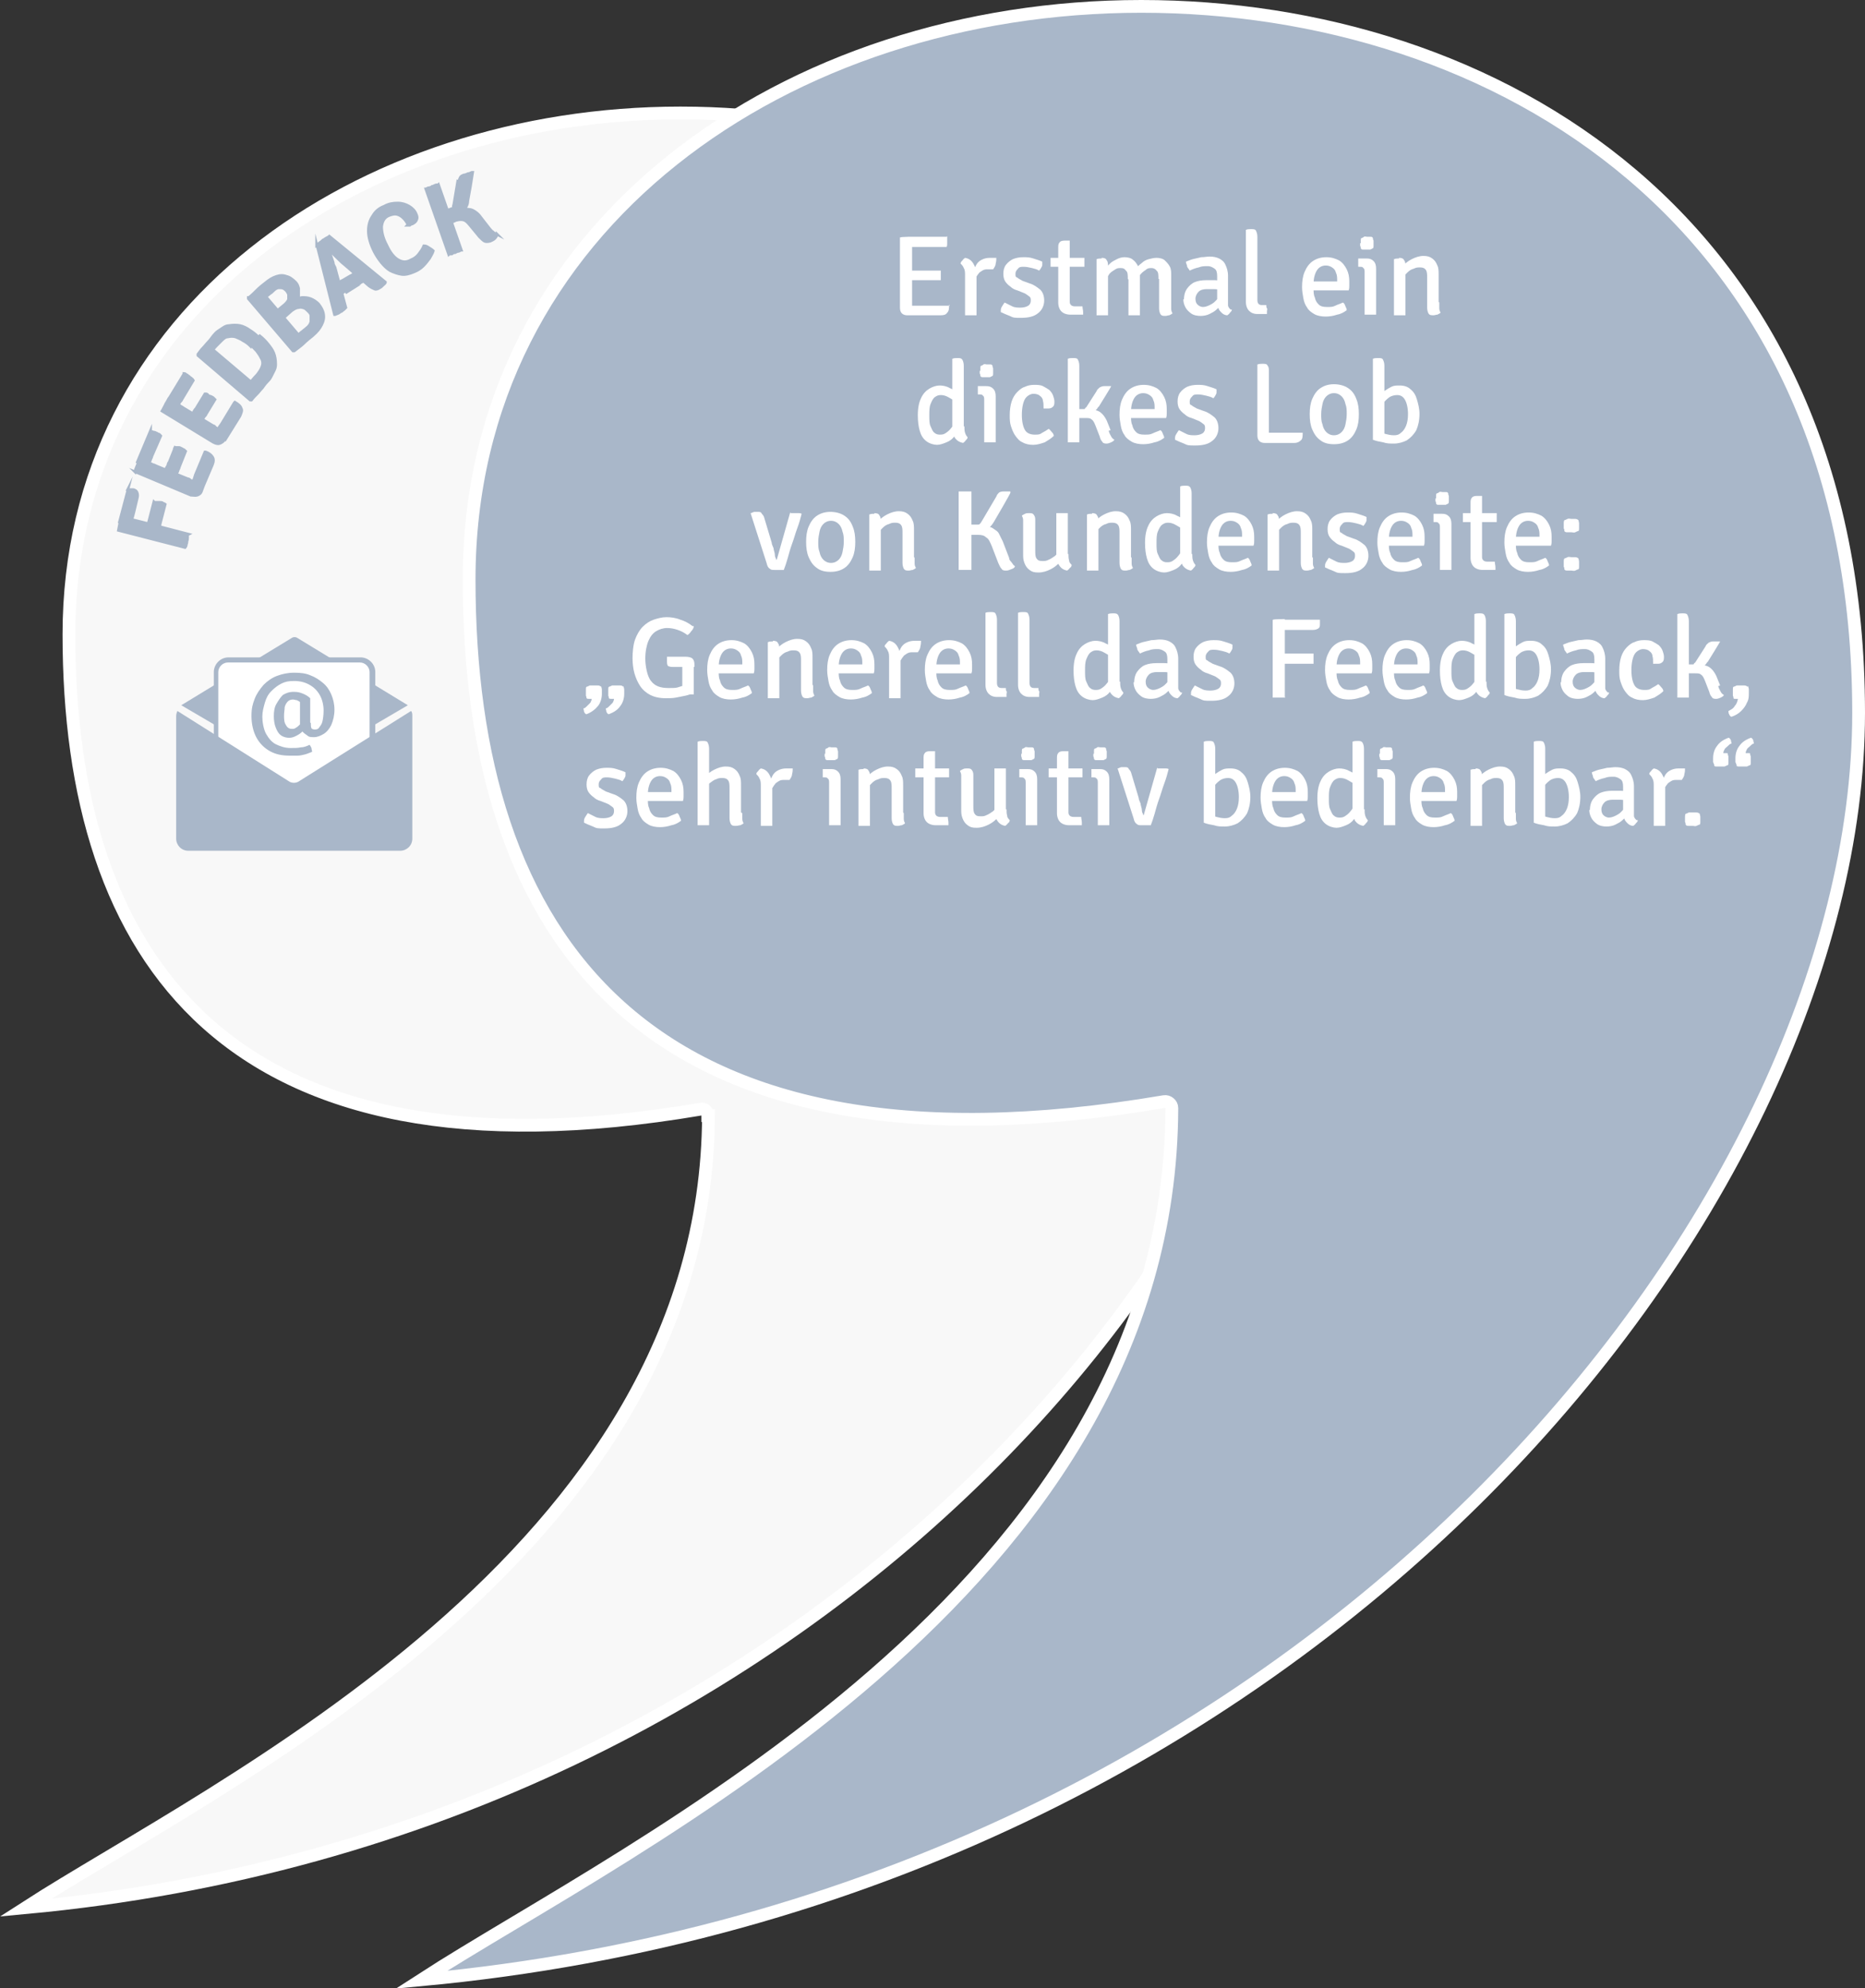 <svg xmlns="http://www.w3.org/2000/svg" id="Livello_1" width="292.2" height="311.5" viewBox="0 0 292.2 311.5"><rect x="0" y="0" width="292.2" height="311.5" fill="#333333" stroke="none"/><path d="M110.9,174.8c0-.7-.6-1.2-1.2-1-74.3,12.6-98.9-23.8-98.9-74.4S56.4,17.7,106.6,17.7s102.2,30.4,102.2,100.7S131.3,287.1,4,298.9h0c29.6-19.1,106.7-55.2,107-124.1Z" fill="#f8f8f8" stroke="#fff" stroke-miterlimit="10" stroke-width="2"></path><path d="M183.6,173.6c0-.6-.6-1.1-1.2-1-81.9,13.9-108.9-26.1-108.9-81.8S123.6,1,178.8,1s112.4,33.4,112.4,110.7-85.2,185.5-225.2,198.5h0c32.6-21.1,117.4-60.8,117.6-136.6Z" fill="#a9b7c9" stroke="#fff" stroke-miterlimit="10" stroke-width="2"></path><g><path d="M29.4,83.8c0,.2,0,.4,0,.5s0,.3-.1.5c0,.1,0,.3-.1.5,0,.2-.1.4-.2.5l-10.5-2.7h0c0-.1.5-2.1.5-2.1l.8.2c.4.1.8.2,1.3.3.4.1.8.2,1.2.3l7.3,1.9ZM20,76.7c.1,0,.3,0,.4,0,.2,0,.3,0,.4,0,.3,0,.6.2.7.5s.1.5,0,.9l-.5,2.1c-.1.4-.2.8-.3,1.1,0,.3-.2.7-.3,1l-1.7-.5,1.4-5.3ZM24.2,78.7c.1,0,.3,0,.5,0s.3,0,.4,0c.1,0,.3,0,.4.1s.3.1.4.2l-.8,3.1c0,.2-.1.4-.2.7,0,.2-.1.4-.2.6l-1.7-.4c0-.2,0-.4.1-.6,0-.2.1-.4.2-.7l.8-3.1Z" fill="#a9b7c9" stroke="#a9b7c9" stroke-miterlimit="10" stroke-width=".4"></path><path d="M21.1,73.9h0c0-.1.8-2,.8-2l1.6.7c.2,0,.4.2.5.2.1,0,.3.1.5.2l4.9,2c.2,0,.3.1.4.2s.3.1.5.2l1.6.7-.3.8c-.1.4-.4.6-.7.7-.3.1-.6,0-1,0l-8.8-3.7ZM23.6,67.6c.2,0,.3,0,.4.1.1,0,.3,0,.4.1.1,0,.2.1.4.2.2,0,.3.2.4.3l-1.4,3.2c0,.1-.1.3-.2.5,0,.2-.2.4-.3.6s-.2.4-.2.5l-1.6-.7,2.1-5ZM27.4,70.1c.1,0,.3,0,.5,0,.2,0,.3,0,.4.1.1,0,.2.1.4.2.1,0,.3.2.4.3l-1,2.5c0,.1-.1.3-.2.5,0,.2-.2.4-.3.6,0,.2-.2.4-.2.5l-1.6-.7c0-.2.1-.3.2-.6,0-.2.2-.4.3-.6,0-.2.1-.4.2-.5l1-2.5ZM32.2,70.8c.6.2.9.5,1.1.8.2.3.2.7,0,1.2l-1.7,4-1.6-.7c.1-.3.2-.6.3-.8s.2-.6.3-.9l1.5-3.6Z" fill="#a9b7c9" stroke="#a9b7c9" stroke-miterlimit="10" stroke-width=".4"></path><path d="M25.4,64.4h0c0-.1,1-1.9,1-1.9l1.5.9c.2.1.4.2.5.3.1,0,.3.2.5.3l4.5,2.7c.2,0,.3.2.4.3.1,0,.3.2.4.3l1.5.9-.5.7c-.2.3-.5.5-.8.6s-.6,0-1-.2l-8.2-5ZM28.8,58.5c.2,0,.3.1.4.2.1,0,.2.1.3.2.1,0,.2.2.4.3.1.1.3.2.4.4l-1.8,3c0,.1-.2.3-.3.4-.1.2-.2.4-.4.6-.1.2-.2.4-.3.5l-1.5-.9,2.8-4.6ZM32.2,61.7c.1,0,.3,0,.4.2s.3.1.4.2c.1,0,.2.1.4.2.1.1.2.2.3.3l-1.4,2.3c0,.1-.2.3-.3.4-.1.2-.2.4-.4.6-.1.2-.2.4-.3.5l-1.5-.9c0-.1.2-.3.3-.5.1-.2.2-.4.3-.6.1-.2.2-.3.3-.4l1.4-2.3ZM36.8,63c.5.3.9.6,1,1,.2.3,0,.7-.2,1.2l-2.3,3.7-1.5-.9c.1-.3.3-.5.4-.8.1-.3.3-.5.5-.8l2-3.3Z" fill="#a9b7c9" stroke="#a9b7c9" stroke-miterlimit="10" stroke-width=".4"></path><path d="M40.7,52.6c.5.4.9.8,1.3,1.3s.7.9.9,1.4c.2.5.3,1.1.3,1.7,0,.3,0,.6-.2,1s-.3.6-.5,1-.4.6-.6.8c-.3.3-.6.7-.8,1-.3.3-.5.6-.8.9-.3.3-.6.6-.9,1h-.2s-8.2-7-8.2-7v-.2c.3-.4.5-.7.8-1,.3-.3.5-.6.8-.9s.5-.6.8-1c.2-.2.4-.5.7-.7.3-.2.6-.4.9-.6s.6-.3.9-.3c.6-.1,1.2-.1,1.7,0,.5.1,1.1.4,1.5.7.5.3,1,.7,1.4,1.1ZM39.2,54.2c-.3-.3-.7-.6-1.1-.8-.4-.3-.8-.4-1.2-.6-.4-.1-.8-.1-1.2,0-.4,0-.7.3-1.1.7-.2.2-.4.4-.6.6s-.4.4-.6.7l5.9,5c.2-.2.4-.5.6-.7.2-.2.4-.4.6-.7.3-.4.5-.8.6-1.2s0-.8-.2-1.1c-.2-.4-.4-.7-.7-1.1-.3-.3-.6-.7-1-.9Z" fill="#a9b7c9" stroke="#a9b7c9" stroke-miterlimit="10" stroke-width=".4"></path><path d="M39,46.6c.5-.4.9-.8,1.3-1.2.4-.4.9-.8,1.3-1.1.6-.5,1.1-.8,1.7-1s1.1-.2,1.6,0c.5.1,1,.5,1.4.9.3.3.4.6.5,1,0,.4,0,.8,0,1.1s-.3.7-.5,1l-.2-.2c.3-.3.7-.4,1.2-.5.5,0,.9,0,1.4.2s.9.5,1.2.8c.4.5.7,1,.8,1.6s0,1.1-.3,1.7c-.3.6-.7,1.1-1.4,1.7-.5.4-1,.8-1.4,1.2s-1,.8-1.5,1.2h-.2s-7-8.2-7-8.2v-.2ZM46.7,52.5c.2-.2.4-.4.7-.6.2-.2.4-.3.6-.5.4-.3.6-.6.7-1,0-.3,0-.6,0-.9s-.2-.5-.4-.7c-.2-.2-.4-.4-.6-.5-.3-.1-.6-.2-.9-.1-.3,0-.7.2-1.1.5l-1.8,1.6-1-1.2,1.7-1.4c.3-.3.5-.5.6-.8,0-.3,0-.5,0-.7,0-.2-.2-.4-.3-.6-.2-.2-.3-.3-.5-.4-.2-.1-.4-.1-.7-.1-.3,0-.6.2-.9.5-.1.1-.3.3-.5.4-.2.2-.4.3-.6.5l5.2,6.1Z" fill="#a9b7c9" stroke="#a9b7c9" stroke-miterlimit="10" stroke-width=".4"></path><path d="M49.6,38.4c.1-.1.3-.2.5-.4.2-.1.4-.3.5-.4.1,0,.3-.2.5-.3.2-.1.4-.2.5-.3l8.8,7.2c0,.2-.2.3-.4.5-.2.2-.3.3-.5.4-.3.2-.6.3-.8.2s-.5-.2-.9-.5l-3.8-3.3c-.4-.3-.8-.7-1.2-1.1-.4-.4-.8-.8-1.2-1.1h0c0,.3.2.6.3.9.1.3.2.6.3.9,0,.3.2.6.3.8l1.7,6.3c0,0-.2.2-.3.3s-.3.2-.4.3c-.1,0-.3.2-.5.3s-.3.1-.5.2h-.1c0,0-2.8-11.1-2.8-11.1ZM54.2,45.6c0,0-.1,0-.2.1-.1,0-.2.1-.3.2-.1,0-.2.1-.2.1l-.9.6-.4-1.8.8-.5c0,0,.1,0,.2-.1l.3-.2c0,0,.2-.1.2-.1l1.2-.7c0,0,.1,0,.2-.1,0,0,.2-.1.3-.2.1,0,.2-.1.2-.1l.8-.5,1.4,1.1-.9.6c0,0-.1,0-.2.2-.1,0-.2.1-.3.2-.1,0-.2.1-.2.2l-1.9,1.2Z" fill="#a9b7c9" stroke="#a9b7c9" stroke-miterlimit="10" stroke-width=".4"></path><path d="M63.9,35.2c-.2-.4-.4-.7-.7-1-.3-.3-.6-.5-1-.6-.4-.1-.8,0-1.3.2-.7.3-1,.9-1.1,1.7,0,.8.2,1.8.8,2.9.5,1.1,1.1,1.9,1.8,2.3.7.4,1.3.4,2,0,.5-.2.9-.5,1.2-.9s.6-.8.8-1.3c.3,0,.5.1.8.3.3.2.5.3.7.5-.1.4-.4.8-.6,1.2-.3.4-.6.8-1,1.2-.4.4-.9.7-1.4.9-.7.3-1.4.5-2,.4s-1.2-.3-1.8-.6c-.5-.3-1-.8-1.4-1.3-.4-.5-.8-1.1-1.1-1.7-.6-1.2-.9-2.3-.9-3.2s.2-1.7.7-2.4c.4-.7,1-1.2,1.8-1.5.7-.4,1.4-.5,2.1-.5.7,0,1.3.2,1.8.5.5.3.9.7,1.1,1.2.2.4.2.7.1.9-.1.3-.3.5-.7.7-.1,0-.3.1-.4.2-.1,0-.3,0-.4,0Z" fill="#a9b7c9" stroke="#a9b7c9" stroke-miterlimit="10" stroke-width=".4"></path><path d="M66.7,29.6c.1,0,.3-.2.5-.2.2,0,.4-.1.5-.2.1,0,.3-.1.5-.2s.4,0,.5-.1l3.6,10.3c-.2,0-.3.2-.5.2-.2,0-.3.1-.5.2-.1,0-.3,0-.5.2-.2,0-.4,0-.5.1l-3.6-10.3ZM71.9,28.5c0-.3.1-.5.2-.7.1-.2.3-.3.6-.4.2,0,.4-.1.6-.2.2,0,.4-.1.6-.2h.2c0,.1-.8,4.5-.8,4.5,0,.6-.3,1-.6,1.4-.3.4-.8.7-1.4.9l-1.8.6-.4-1.1c.3-.1.5-.2.8-.3.3-.1.6-.2.8-.3.2,0,.3-.1.3-.2,0,0,0-.2.1-.5l.6-3.6ZM77.9,36.7c0,.2-.2.5-.4.7s-.5.3-.7.4c-.4.1-.7.1-.9,0-.2-.1-.5-.4-.8-.7l-1.4-1.7c-.4-.5-.7-.8-1-.9-.3-.1-.7-.1-1.1,0-.2,0-.4.2-.8.3-.3.1-.7.3-1.1.5l-.4-1.3,2.8-1c.5-.2,1-.3,1.4-.2.4,0,.7.2,1,.4s.6.5.8.8l1.4,1.8c.2.2.3.4.5.5.1.1.2.2.4.3s.2.1.4.2Z" fill="#a9b7c9" stroke="#a9b7c9" stroke-miterlimit="10" stroke-width=".4"></path></g><g><path d="M28.4,110.5l17.4,10.2c.2.1.5.1.7,0l17.4-10.2-17.4-10.6c-.2-.1-.5-.1-.7,0l-17.4,10.6ZM27.9,110.8h0s0,0,0,0Z" fill="#a9b7c9"></path><path d="M58.3,129v-23.7c0-1-.8-1.9-1.9-1.9h-20.7c-1,0-1.9.8-1.9,1.9v23.7h24.4Z" fill="#fff"></path><path d="M58.7,129.4h-25.2v-24.1c0-1.2,1-2.3,2.3-2.3h20.7c1.2,0,2.3,1,2.3,2.3v24.1ZM34.3,128.6h23.6v-23.3c0-.8-.7-1.5-1.5-1.5h-20.7c-.8,0-1.5.7-1.5,1.5v23.3Z" fill="#a9b7c9"></path><path d="M46.7,122.5c-.4.2-.9.2-1.3,0l-17.6-11.1c-.1.2-.2.5-.2.8v19.2c0,1,.8,1.9,1.9,1.9h33.2c1,0,1.9-.8,1.9-1.9v-19.2c0-.3,0-.6-.2-.8l-17.7,11.1Z" fill="#a9b7c9"></path><path d="M48.7,113.3c0,.4,0,.6.1.8,0,.1.3.2.5.2s.5,0,.7-.3.4-.5.5-.9.2-1,.2-1.8-.2-1.7-.6-2.4c-.4-.7-.9-1.2-1.6-1.6-.7-.4-1.5-.6-2.4-.6s-1.4.1-2,.4c-.6.3-1.1.7-1.6,1.2s-.8,1.1-1,1.8-.4,1.4-.4,2.2.2,2,.6,2.7c.4.7.9,1.3,1.5,1.6s1.4.6,2.3.6,1.1,0,1.6-.1c.5,0,1-.2,1.4-.4.1.1.2.3.3.5,0,.2.1.4.1.6-.3.1-.7.3-1.1.4-.4.1-.8.2-1.2.2s-.8,0-1.2,0c-1.2,0-2.2-.2-3.1-.7-.9-.5-1.6-1.2-2.1-2.1-.5-.9-.8-2.1-.8-3.4s.2-1.9.5-2.7c.3-.8.8-1.5,1.4-2.2.6-.6,1.3-1.1,2.1-1.4s1.7-.5,2.7-.5,1.8.1,2.5.4c.8.3,1.4.7,2,1.2.6.5,1,1.1,1.3,1.8.3.7.5,1.5.5,2.4s-.2,1.7-.5,2.4c-.3.6-.7,1.1-1.2,1.4-.5.3-1,.5-1.5.5s-.8,0-1.1-.3c-.3-.2-.6-.4-.8-.7-.2-.3-.3-.7-.3-1.1v-3.4c-.1-.1-.3-.2-.5-.3-.2,0-.4-.1-.6-.1-.3,0-.6.1-.8.3-.2.2-.4.5-.5.9,0,.4-.1.8-.1,1.3s0,1.1.3,1.5c.2.4.5.6.9.6s.4,0,.7-.2c.2-.1.4-.3.6-.5s.3-.4.4-.6l.6.8c-.1.3-.3.6-.6.9s-.6.5-1,.7c-.4.2-.7.3-1.1.3s-.9-.1-1.3-.4c-.4-.3-.6-.7-.8-1.2s-.3-1.1-.3-1.8.1-1.4.4-1.9.6-1,1-1.4c.5-.3,1-.5,1.7-.5s1,.1,1.5.3.9.5,1.1.7v3.8Z" fill="#a9b7c9"></path></g><g><path d="M141,37.2h.1c0-.1,1.8-.1,1.8-.1v1.6c0,.3,0,.5,0,.6s0,.4,0,.6v7c0,.2,0,.3,0,.4,0,.1,0,.3,0,.5v1.6h-.8c-.3,0-.6-.1-.8-.3-.2-.2-.3-.5-.3-.9v-11ZM148.4,37c0,.1,0,.3,0,.4,0,.1,0,.2,0,.4s0,.2,0,.4c0,.2,0,.3-.1.5h-4.8c-.2,0-.4,0-.7,0-.2,0-.4,0-.6,0v-1.6h6.1ZM147.4,42.3c0,.1,0,.3,0,.4,0,.2,0,.3,0,.4s0,.2,0,.4c0,.1,0,.3,0,.4h-3.4c-.1,0-.3,0-.5,0s-.4,0-.7,0c-.2,0-.4,0-.6,0v-1.5c.2,0,.4,0,.6,0,.2,0,.4,0,.7,0s.4,0,.5,0h3.4ZM148.7,47.7c0,.6,0,1-.3,1.3-.2.3-.5.4-1,.4h-5.2v-1.5c.3,0,.6,0,.9,0,.3,0,.6,0,1,0h4.7Z" fill="#fff"></path><path d="M150.5,41.3c0-.2.1-.3.3-.5.1-.2.3-.3.4-.4.6.1,1,.4,1.3.9s.5,1.1.5,1.8v6.3c-.1,0-.3,0-.4,0-.2,0-.3,0-.5,0s-.3,0-.5,0c-.2,0-.3,0-.4,0v-6.2c0-.5,0-.9-.2-1.2-.1-.3-.3-.5-.5-.7ZM156.1,40.4c0,.3,0,.5-.1.9,0,.3-.2.6-.4.9-.1,0-.2,0-.4,0-.1,0-.2,0-.4,0-.3,0-.6,0-.9.2s-.5.3-.6.5c-.2.2-.3.5-.5.7-.1.3-.2.5-.3.8l-.3-.3c0-.4,0-.9.2-1.3.1-.4.3-.8.5-1.2s.5-.7.9-.9c.4-.2.8-.3,1.3-.3s.3,0,.5,0c.2,0,.3,0,.5,0Z" fill="#fff"></path><path d="M156.8,48.7c0-.2,0-.4.2-.7s.3-.5.4-.6c.4.2.8.4,1.2.6.4.2.9.2,1.3.2s.9-.1,1.2-.3.4-.5.4-.8c0-.3,0-.5-.3-.7s-.5-.4-.8-.5l-1-.4c-.4-.1-.8-.3-1.1-.6-.3-.2-.6-.5-.8-.8-.2-.3-.3-.7-.3-1.2s.1-1,.4-1.4c.3-.4.7-.7,1.1-.9.5-.2,1-.3,1.6-.3s1,0,1.6.2,1,.3,1.4.5c0,.1,0,.3,0,.5s-.1.3-.2.5-.2.3-.3.4c-.3-.2-.7-.3-1.1-.4s-.9-.2-1.3-.2-.7,0-.9.3c-.2.2-.4.4-.4.8s0,.5.3.6c.2.2.5.3.8.5l1.1.4c.7.2,1.2.6,1.7,1,.4.4.6,1,.6,1.7s-.3,1.5-1,2c-.6.5-1.5.7-2.6.7s-1.2,0-1.8-.3c-.5-.2-1-.4-1.4-.6Z" fill="#fff"></path><path d="M169.9,40.4c0,.2,0,.4,0,.7s0,.5,0,.7h-2.9s-2.4,0-2.4,0c0-.2,0-.5,0-.7s0-.4,0-.7h2.4s2.9,0,2.9,0ZM165.8,38.9c0-.4,0-.7.2-.9.1-.2.4-.3.8-.3h.8v9.5c0,.2,0,.4.2.6.1.1.3.2.6.2h1.2c0,.3.1.6.1.9s0,.1,0,.2c0,0,0,.1,0,.2-.3,0-.6,0-1,0-.3,0-.7,0-1,0-.6,0-1.1-.2-1.4-.5-.3-.3-.5-.8-.5-1.4v-8.7Z" fill="#fff"></path><path d="M172.6,40.4c.4,0,.7.1.8.4.2.2.2.6.2,1v7.6c-.1,0-.3,0-.4,0-.2,0-.3,0-.5,0s-.3,0-.5,0c-.2,0-.3,0-.4,0v-8.8h.1c0-.1.7-.1.7-.1ZM176.7,43.7c0-.6,0-1.1-.3-1.3-.2-.3-.4-.4-.8-.4s-.6,0-1,.3c-.3.2-.7.4-.9.8s-.5.7-.7,1v-1.8c.3-.4.6-.7.9-1,.3-.3.7-.5,1.1-.7.4-.2.8-.3,1.2-.3s1,.1,1.3.4c.3.2.6.6.8,1,.2.4.3.9.3,1.4v6.3c-.1,0-.3,0-.4,0-.2,0-.3,0-.5,0s-.3,0-.5,0c-.2,0-.3,0-.4,0v-5.6ZM181.5,43.7c0-.6,0-1.1-.3-1.3-.2-.3-.5-.4-.8-.4s-.6,0-.9.3c-.3.2-.6.4-.9.8-.3.3-.5.7-.7,1.1v-2.1c.3-.3.6-.6,1-.9.3-.3.7-.5,1.1-.6s.8-.2,1.2-.2,1,.1,1.3.4c.3.3.6.6.8,1s.2.9.2,1.4v4.3c0,.3,0,.6,0,.9,0,.3.1.5.2.7-.1.1-.3.2-.5.3-.2,0-.4.1-.6.1-.4,0-.6,0-.8-.3-.1-.2-.2-.5-.2-.9v-4.6Z" fill="#fff"></path><path d="M185.5,46.9c0-.7.2-1.3.5-1.7.3-.4.7-.8,1.2-1,.5-.2,1.1-.3,1.8-.3s.7,0,1.1,0c.4,0,.8,0,1.2.2v1.3c-.3,0-.7-.1-1.1-.1-.4,0-.8,0-1.1,0-.5,0-1,.1-1.3.4-.3.3-.5.7-.5,1.1s.1.7.3.9.5.4.9.4.9-.2,1.4-.5c.5-.3.9-.8,1.2-1.3l.3,1.4c-.2.3-.5.5-.8.8-.3.3-.7.5-1.1.7-.4.2-.9.3-1.4.3s-1.1-.1-1.5-.4c-.4-.3-.7-.6-.9-1-.2-.4-.3-.8-.3-1.2ZM193,48.5c0,.2-.1.3-.3.5-.1.2-.3.3-.4.4-.4,0-.7-.2-.9-.4-.2-.2-.4-.4-.5-.7-.1-.3-.2-.6-.2-.9v-4.1c0-.6-.1-1-.4-1.2s-.6-.4-1.1-.4-.9,0-1.4.2c-.5.1-1,.3-1.4.5-.1-.2-.3-.4-.4-.6,0-.3-.2-.5-.2-.8.3-.1.7-.3,1.1-.4.4-.1.9-.2,1.3-.3.5,0,.9-.1,1.3-.1.6,0,1.1.1,1.5.3s.8.5,1,1c.2.4.4,1,.4,1.7v3.7c0,.3,0,.6,0,.9,0,.3.2.5.4.7Z" fill="#fff"></path><path d="M198.4,47.9c0,.1,0,.3.1.4s0,.3,0,.5,0,.1,0,.2c0,0,0,.1,0,.2-.2,0-.4,0-.7,0-.3,0-.6,0-.8,0-.6,0-1-.2-1.3-.5-.3-.3-.5-.8-.5-1.4v-11.3h.1c0-.1.7-.1.7-.1.4,0,.7,0,.8.3.1.2.2.5.2.9v9.9c0,.5.2.8.7.8h.7Z" fill="#fff"></path><path d="M205.1,45.5v-1.4h4.4v-.2c0-.4,0-.8-.2-1.2-.1-.4-.3-.6-.6-.8-.3-.2-.6-.3-1-.3-.6,0-1.1.3-1.4.8-.3.5-.5,1.2-.5,2.1v.6c0,.6,0,1.1.2,1.5.1.5.3.8.6,1.1.3.3.7.4,1.3.4s.9,0,1.3-.2.8-.3,1.2-.5c.2.1.3.3.4.6.1.2.2.4.2.6-.4.3-.9.6-1.5.7-.6.2-1.2.3-1.8.3s-1.3-.1-1.8-.4c-.5-.3-.9-.6-1.1-1-.3-.4-.5-.9-.6-1.5-.1-.6-.2-1.1-.2-1.7,0-.9.1-1.7.4-2.4s.7-1.3,1.3-1.7c.6-.4,1.3-.6,2.1-.6s1.4.2,2,.5c.5.3.9.8,1.2,1.4s.4,1.2.4,1.9,0,.5,0,.7c0,.2,0,.4-.1.7h-6Z" fill="#fff"></path><path d="M215.6,49.3c-.1,0-.3,0-.4,0-.2,0-.3,0-.5,0s-.3,0-.5,0c-.2,0-.3,0-.4,0v-6.6c0-.3,0-.6-.2-.7-.1-.2-.3-.2-.6-.2h-.2c0-.2,0-.4,0-.7s0-.2,0-.3c0-.1,0-.2,0-.3.2,0,.4,0,.6,0,.2,0,.4,0,.5,0h.2c.5,0,.8.1,1.1.4.3.3.4.7.4,1.2v7.4ZM213.2,38.1c0-.1,0-.3,0-.4,0-.2,0-.3.1-.4.1,0,.3-.1.4-.2s.4,0,.5,0,.4,0,.5,0c.2,0,.3,0,.4.2,0,.1,0,.2.1.4,0,.2,0,.3,0,.4s0,.3,0,.4c0,.2,0,.3-.1.4,0,0-.2.1-.4.2-.2,0-.4,0-.6,0s-.4,0-.5,0c-.2,0-.3,0-.4-.2,0-.1,0-.2-.1-.4,0-.1,0-.3,0-.4Z" fill="#fff"></path><path d="M219.2,40.4c.4,0,.7.1.8.4.2.2.2.6.2,1v7.6c-.1,0-.3,0-.4,0-.2,0-.3,0-.5,0s-.3,0-.5,0c-.2,0-.3,0-.4,0v-8.8h.1c0-.1.7-.1.7-.1ZM225.5,47.4c0,.3,0,.6,0,.9,0,.3.1.5.2.7-.1.1-.3.2-.5.3-.2,0-.4.1-.6.1-.4,0-.6,0-.8-.3-.1-.2-.2-.5-.2-.9v-4.6c0-.6,0-1-.2-1.3-.2-.3-.5-.4-.9-.4s-.6,0-1,.2c-.4.1-.7.3-1,.6-.3.3-.6.6-.8.9v-1.8c.4-.5.9-.9,1.5-1.2s1.2-.5,1.8-.5,1,.1,1.4.4.6.6.8,1.1c.2.4.2.9.2,1.5v4.2Z" fill="#fff"></path><path d="M143.8,65c0-1.1.2-2,.5-2.6.3-.7.8-1.2,1.3-1.5.5-.3,1.1-.5,1.6-.5s1.1.1,1.6.4c.5.2.9.5,1.3.8l-.2,1.5c-.3-.3-.7-.5-1.2-.8s-.9-.4-1.3-.4-.6.1-.9.3c-.3.2-.5.6-.7,1.1-.2.5-.2,1.1-.2,1.8s0,1.3.2,1.7.3.8.6,1c.2.2.5.3.8.3s.6,0,.9-.2c.3-.2.6-.4.9-.8.3-.3.5-.8.7-1.3l.4,1.4c-.1.4-.3.8-.6,1.2s-.7.7-1.2.9c-.5.2-1,.4-1.5.4s-1.2-.2-1.7-.6c-.5-.4-.8-.9-1-1.6-.2-.7-.3-1.5-.3-2.4ZM151.1,66.8c0,.3,0,.7.1,1s.2.5.4.7c0,.2-.1.3-.3.5-.1.2-.3.3-.4.4-.6-.1-1-.4-1.3-.8-.2-.4-.4-1-.4-1.5v-10.9h.1c0-.1.7-.1.7-.1.4,0,.6,0,.8.3.1.2.2.5.2.9v9.5Z" fill="#fff"></path><path d="M156,69.3c-.1,0-.3,0-.4,0-.2,0-.3,0-.5,0s-.3,0-.5,0c-.2,0-.3,0-.4,0v-6.6c0-.3,0-.6-.2-.7-.1-.2-.3-.2-.6-.2h-.2c0-.2,0-.4,0-.7s0-.2,0-.3c0-.1,0-.2,0-.3.2,0,.4,0,.6,0,.2,0,.4,0,.5,0h.2c.5,0,.8.1,1.1.4.3.3.4.7.4,1.2v7.4ZM153.6,58.1c0-.1,0-.3,0-.4,0-.2,0-.3.1-.4.1,0,.3-.1.4-.2s.4,0,.5,0,.4,0,.5,0c.2,0,.3,0,.4.2,0,.1,0,.2.1.4,0,.2,0,.3,0,.4s0,.3,0,.4c0,.2,0,.3-.1.4,0,0-.2.1-.4.2-.2,0-.4,0-.6,0s-.4,0-.5,0c-.2,0-.3,0-.4-.2,0-.1,0-.2-.1-.4,0-.1,0-.3,0-.4Z" fill="#fff"></path><path d="M163.5,63.9c0-.4,0-.8-.1-1.1,0-.3-.2-.6-.5-.8-.2-.2-.6-.3-1-.3s-1,.3-1.3.8c-.3.5-.5,1.4-.5,2.5s.2,1.9.5,2.4.9.7,1.5.7.8,0,1.2-.3c.4-.2.7-.4,1-.6.2.1.3.3.5.5s.3.4.3.6c-.4.4-.9.7-1.4,1-.6.2-1.2.4-1.8.4s-1.2-.1-1.7-.4c-.5-.2-.8-.6-1.1-1s-.5-.9-.7-1.5-.2-1.1-.2-1.8.1-1.5.3-2.1c.2-.6.5-1.1.9-1.5.4-.4.8-.7,1.2-.8.4-.2.9-.3,1.4-.3s1,0,1.4.2c.4.2.7.4,1,.6.3.3.5.6.6.9.1.3.2.6.2.9s0,.6-.2.8c-.2.2-.4.3-.7.3s-.3,0-.4,0c-.1,0-.2,0-.4,0Z" fill="#fff"></path><path d="M169.1,69.3c-.1,0-.3,0-.4,0-.2,0-.3,0-.5,0-.3,0-.6,0-.9,0v-13.1h.1c0-.1.7-.1.7-.1.4,0,.7,0,.8.3.1.2.2.5.2.9v12.1ZM173.7,67.5c.1.4.3.7.4.9.1.2.3.4.5.5-.1.2-.3.3-.5.4-.2.1-.5.2-.7.2s-.6,0-.7-.3c-.2-.2-.3-.4-.4-.8l-.7-1.8c-.2-.5-.4-.8-.6-.9-.2-.2-.5-.2-.9-.2s-.4,0-.5,0c-.2,0-.4,0-.6,0h-.6c0,0,0-1.3,0-1.3h2.4c.7,0,1.2.1,1.6.4.4.3.7.7,1,1.3l.6,1.5ZM172.1,63.7c-.2.4-.5.7-.9.9-.4.2-.8.3-1.3.3h-1.5v-.8h1.4c.1,0,.2,0,.2-.1s.1-.1.2-.2l1.6-2.5c.1-.3.3-.4.5-.6.2-.1.4-.2.7-.2s.4,0,.5,0,.3,0,.5,0h.1c0,.1-2,3.3-2,3.3Z" fill="#fff"></path><path d="M176.5,65.5v-1.4h4.4v-.2c0-.4,0-.8-.2-1.2-.1-.4-.3-.6-.6-.8-.3-.2-.6-.3-1-.3-.6,0-1.1.3-1.4.8-.3.5-.5,1.2-.5,2.1v.6c0,.6,0,1.1.2,1.5.1.5.3.8.6,1.1.3.3.7.4,1.3.4s.9,0,1.3-.2.8-.3,1.2-.5c.2.1.3.3.4.6.1.2.2.4.2.6-.4.3-.9.6-1.5.7-.6.2-1.2.3-1.8.3s-1.3-.1-1.8-.4c-.5-.3-.9-.6-1.1-1-.3-.4-.5-.9-.6-1.5-.1-.6-.2-1.1-.2-1.7,0-.9.1-1.7.4-2.4s.7-1.3,1.3-1.7c.6-.4,1.3-.6,2.1-.6s1.4.2,2,.5c.5.3.9.8,1.2,1.4s.4,1.2.4,1.9,0,.5,0,.7c0,.2,0,.4-.1.7h-6Z" fill="#fff"></path><path d="M184.1,68.7c0-.2,0-.4.2-.7s.3-.5.4-.6c.4.2.8.4,1.2.6.4.2.9.2,1.3.2s.9-.1,1.2-.3.4-.5.4-.8c0-.3,0-.5-.3-.7s-.5-.4-.8-.5l-1-.4c-.4-.1-.8-.3-1.1-.6-.3-.2-.6-.5-.8-.8-.2-.3-.3-.7-.3-1.2s.1-1,.4-1.4c.3-.4.7-.7,1.1-.9.5-.2,1-.3,1.6-.3s1,0,1.6.2,1,.3,1.4.5c0,.1,0,.3,0,.5s-.1.3-.2.5-.2.3-.3.4c-.3-.2-.7-.3-1.1-.4s-.9-.2-1.3-.2-.7,0-.9.3c-.2.2-.4.4-.4.8s0,.5.3.6c.2.2.5.3.8.5l1.1.4c.7.2,1.2.6,1.7,1,.4.4.6,1,.6,1.7s-.3,1.5-1,2c-.6.5-1.5.7-2.6.7s-1.2,0-1.8-.3c-.5-.2-1-.4-1.4-.6Z" fill="#fff"></path><path d="M198.9,69.4h-.8c-.3,0-.6-.1-.8-.3s-.3-.5-.3-.9v-11.1h.1c0-.1.7-.1.7-.1.4,0,.7,0,.8.3.2.2.2.5.2.9v11.2ZM204.1,67.7c0,.6,0,1.1-.3,1.3-.2.2-.5.4-1,.4h-4.7l-1-1.4c.6,0,1.1-.2,1.7-.2.6,0,1.2,0,1.7,0h3.6Z" fill="#fff"></path><path d="M212.9,64.9c0,.9-.1,1.7-.4,2.4s-.7,1.3-1.3,1.7c-.6.4-1.3.6-2.2.6s-1.6-.2-2.1-.6c-.6-.4-1-1-1.3-1.7s-.4-1.5-.4-2.4.1-1.7.4-2.4.7-1.3,1.3-1.7c.6-.4,1.3-.6,2.1-.6s1.6.2,2.2.6c.6.4,1,.9,1.3,1.7.3.7.4,1.5.4,2.4ZM207,64.9c0,.6,0,1.1.2,1.6.1.5.3.9.6,1.2.3.3.7.5,1.2.5s.9-.2,1.2-.5c.3-.3.5-.7.6-1.2.1-.5.2-1,.2-1.6s0-1.1-.2-1.6c-.1-.5-.3-.9-.6-1.2-.3-.3-.7-.5-1.2-.5s-.9.2-1.2.5c-.3.3-.5.7-.6,1.2-.1.5-.2,1-.2,1.6Z" fill="#fff"></path><path d="M216.9,68.9h-1.8v-12.7h.1c0-.1.7-.1.7-.1.4,0,.7,0,.8.3.1.2.2.5.2.9v11.6ZM222.4,64.8c0,1.1-.2,1.9-.5,2.6-.4.7-.9,1.2-1.5,1.6-.6.3-1.3.5-2,.5s-1.1,0-1.7-.2c-.6-.1-1.1-.2-1.6-.4l.9-1.4c.4.2.7.4,1.1.5.4.1.8.2,1.3.2s.8-.1,1.1-.4c.3-.2.6-.6.8-1.1s.3-1.1.3-1.8c0-1-.2-1.8-.5-2.3s-.7-.7-1.2-.7c-.4,0-.9.1-1.3.4-.4.3-.8.7-1,1.1l-.3-1.5c.2-.2.4-.5.7-.7.3-.2.6-.4,1-.6.4-.2.8-.2,1.3-.2.7,0,1.3.2,1.7.6.5.4.8.9,1,1.6.2.7.4,1.4.4,2.3Z" fill="#fff"></path><path d="M123.9,80.4c.1,0,.2,0,.4,0,.1,0,.2,0,.3,0,.2,0,.3,0,.5,0,.2,0,.3,0,.5.1h0c-.2.8-.4,1.5-.7,2.3-.3.8-.5,1.6-.8,2.4-.3.8-.5,1.6-.7,2.3-.2.7-.4,1.3-.6,1.8-.2,0-.4,0-.7,0-.2,0-.5,0-.7,0-.4,0-.6,0-.8-.2-.2-.1-.4-.4-.5-.9l-2.5-7.8c.2,0,.4-.2.6-.2.2,0,.3,0,.5,0,.3,0,.5,0,.6.2s.3.3.4.6l1.2,4c0,.3.2.6.3.9,0,.3.2.7.2,1,0,.3.1.5.2.7,0,0,0,.1,0,.1,0,0,0,0,.1,0l2.1-7.4Z" fill="#fff"></path><path d="M134,84.9c0,.9-.1,1.7-.4,2.4s-.7,1.3-1.3,1.7c-.6.4-1.3.6-2.2.6s-1.6-.2-2.1-.6c-.6-.4-1-1-1.3-1.7s-.4-1.5-.4-2.4.1-1.7.4-2.4.7-1.3,1.3-1.7c.6-.4,1.3-.6,2.1-.6s1.6.2,2.2.6c.6.4,1,.9,1.3,1.7.3.7.4,1.5.4,2.4ZM128.2,84.9c0,.6,0,1.1.2,1.6.1.5.3.9.6,1.2.3.3.7.5,1.2.5s.9-.2,1.2-.5c.3-.3.5-.7.6-1.2.1-.5.2-1,.2-1.6s0-1.1-.2-1.6c-.1-.5-.3-.9-.6-1.2-.3-.3-.7-.5-1.2-.5s-.9.2-1.2.5c-.3.3-.5.7-.6,1.2-.1.5-.2,1-.2,1.6Z" fill="#fff"></path><path d="M137,80.4c.4,0,.7.1.8.4.2.2.2.6.2,1v7.6c-.1,0-.3,0-.4,0-.2,0-.3,0-.5,0s-.3,0-.5,0c-.2,0-.3,0-.4,0v-8.8h.1c0-.1.7-.1.7-.1ZM143.3,87.4c0,.3,0,.6,0,.9,0,.3.1.5.2.7-.1.1-.3.2-.5.3-.2,0-.4.1-.6.1-.4,0-.6,0-.8-.3-.1-.2-.2-.5-.2-.9v-4.6c0-.6,0-1-.2-1.3-.2-.3-.5-.4-.9-.4s-.6,0-1,.2c-.4.1-.7.3-1,.6-.3.3-.6.6-.8.9v-1.8c.4-.5.9-.9,1.5-1.2s1.2-.5,1.8-.5,1,.1,1.4.4.6.6.8,1.1c.2.4.2.9.2,1.5v4.2Z" fill="#fff"></path><path d="M150.2,77c.1,0,.3,0,.5,0s.3,0,.5,0,.3,0,.5,0c.2,0,.3,0,.5,0v12.3c-.1,0-.3,0-.5,0-.2,0-.3,0-.5,0s-.3,0-.5,0c-.2,0-.3,0-.5,0v-12.3ZM156.1,77.8c.1-.3.3-.5.4-.6.1-.1.4-.2.7-.2s.3,0,.5,0,.4,0,.6,0v.2c.1,0-2.6,4.6-2.6,4.6-.3.5-.6.8-1,1.1s-.9.4-1.5.4h-2.1v-1.1c.3,0,.6,0,1,0,.4,0,.7,0,1,0s.3,0,.4-.1.2-.2.3-.4l2.3-3.9ZM159,88.8c-.1.2-.3.3-.6.4-.2.1-.5.2-.7.2-.4,0-.6,0-.8-.3-.2-.2-.3-.5-.5-.9l-1-2.6c-.3-.7-.5-1.2-.9-1.4-.3-.3-.7-.4-1.3-.4s-.5,0-.8,0c-.4,0-.8,0-1.4,0v-1.3h3.1c.6,0,1.1,0,1.5.3s.7.4.9.8.4.8.6,1.2l1,2.6c0,.3.2.5.3.6s.2.3.3.4c0,.1.2.2.3.3Z" fill="#fff"></path><path d="M160.3,82.4c0-.3,0-.6,0-.9,0-.3-.1-.5-.2-.7.1-.1.3-.2.5-.3s.4-.1.6-.1c.4,0,.6,0,.8.3s.2.5.2.9v4.6c0,.6,0,1,.2,1.3.2.3.4.4.9.4s.6,0,1-.2c.3-.1.7-.4,1-.6.3-.3.6-.6.8-.9v1.8c-.4.5-.9.9-1.5,1.2-.6.3-1.2.5-1.9.5s-1-.1-1.4-.4c-.4-.3-.6-.6-.8-1.1s-.2-.9-.2-1.5v-4.2ZM167.4,86.8c0,.3,0,.7.1,1,0,.3.2.5.4.7,0,.2-.1.4-.3.5-.1.2-.3.3-.4.4-.6-.1-1-.4-1.3-.9-.3-.4-.4-1-.4-1.5v-6.6c.1,0,.3,0,.4,0,.2,0,.3,0,.5,0s.3,0,.5,0c.2,0,.3,0,.4,0v6.4Z" fill="#fff"></path><path d="M171.1,80.4c.4,0,.7.1.8.4.2.2.2.6.2,1v7.6c-.1,0-.3,0-.4,0-.2,0-.3,0-.5,0s-.3,0-.5,0c-.2,0-.3,0-.4,0v-8.8h.1c0-.1.7-.1.7-.1ZM177.3,87.4c0,.3,0,.6,0,.9,0,.3.1.5.2.7-.1.1-.3.2-.5.3-.2,0-.4.1-.6.1-.4,0-.6,0-.8-.3-.1-.2-.2-.5-.2-.9v-4.6c0-.6,0-1-.2-1.3-.2-.3-.5-.4-.9-.4s-.6,0-1,.2c-.4.1-.7.3-1,.6-.3.3-.6.6-.8.9v-1.8c.4-.5.9-.9,1.5-1.2s1.2-.5,1.8-.5,1,.1,1.4.4.6.6.8,1.1c.2.4.2.9.2,1.5v4.2Z" fill="#fff"></path><path d="M179.4,85c0-1.1.2-2,.5-2.6.3-.7.8-1.2,1.3-1.5.5-.3,1.1-.5,1.6-.5s1.1.1,1.6.4c.5.2.9.5,1.3.8l-.2,1.5c-.3-.3-.7-.5-1.2-.8s-.9-.4-1.3-.4-.6.1-.9.3c-.3.2-.5.6-.7,1.1-.2.5-.2,1.1-.2,1.8s0,1.3.2,1.7.3.8.6,1c.2.2.5.3.8.3s.6,0,.9-.2c.3-.2.6-.4.9-.8.3-.3.5-.8.7-1.3l.4,1.4c-.1.4-.3.8-.6,1.2s-.7.7-1.2.9c-.5.2-1,.4-1.5.4s-1.2-.2-1.7-.6c-.5-.4-.8-.9-1-1.6-.2-.7-.3-1.5-.3-2.4ZM186.8,86.8c0,.3,0,.7.1,1s.2.5.4.7c0,.2-.1.3-.3.5-.1.2-.3.3-.4.4-.6-.1-1-.4-1.3-.8-.2-.4-.4-1-.4-1.5v-10.9h.1c0-.1.7-.1.7-.1.4,0,.6,0,.8.3.1.2.2.5.2.9v9.5Z" fill="#fff"></path><path d="M190.2,85.5v-1.4h4.4v-.2c0-.4,0-.8-.2-1.2-.1-.4-.3-.6-.6-.8-.3-.2-.6-.3-1-.3-.6,0-1.1.3-1.4.8-.3.5-.5,1.2-.5,2.1v.6c0,.6,0,1.1.2,1.5.1.5.3.8.6,1.1.3.3.7.4,1.3.4s.9,0,1.3-.2.8-.3,1.2-.5c.2.1.3.3.4.6.1.2.2.4.2.6-.4.3-.9.6-1.5.7-.6.2-1.2.3-1.8.3s-1.3-.1-1.8-.4c-.5-.3-.9-.6-1.1-1-.3-.4-.5-.9-.6-1.5-.1-.6-.2-1.1-.2-1.7,0-.9.1-1.7.4-2.4s.7-1.3,1.3-1.7c.6-.4,1.3-.6,2.1-.6s1.4.2,2,.5c.5.3.9.8,1.2,1.4s.4,1.2.4,1.9,0,.5,0,.7c0,.2,0,.4-.1.7h-6Z" fill="#fff"></path><path d="M199.4,80.4c.4,0,.7.1.8.4.2.2.2.6.2,1v7.6c-.1,0-.3,0-.4,0-.2,0-.3,0-.5,0s-.3,0-.5,0c-.2,0-.3,0-.4,0v-8.8h.1c0-.1.7-.1.7-.1ZM205.7,87.4c0,.3,0,.6,0,.9,0,.3.1.5.2.7-.1.1-.3.2-.5.3-.2,0-.4.1-.6.1-.4,0-.6,0-.8-.3-.1-.2-.2-.5-.2-.9v-4.6c0-.6,0-1-.2-1.3-.2-.3-.5-.4-.9-.4s-.6,0-1,.2c-.4.1-.7.3-1,.6-.3.3-.6.6-.8.9v-1.8c.4-.5.9-.9,1.5-1.2s1.2-.5,1.8-.5,1,.1,1.4.4.6.6.8,1.1c.2.4.2.9.2,1.5v4.2Z" fill="#fff"></path><path d="M207.6,88.7c0-.2,0-.4.2-.7s.3-.5.4-.6c.4.2.8.4,1.2.6.4.2.9.2,1.3.2s.9-.1,1.2-.3.4-.5.4-.8c0-.3,0-.5-.3-.7s-.5-.4-.8-.5l-1-.4c-.4-.1-.8-.3-1.1-.6-.3-.2-.6-.5-.8-.8-.2-.3-.3-.7-.3-1.2s.1-1,.4-1.4c.3-.4.7-.7,1.1-.9.5-.2,1-.3,1.6-.3s1,0,1.6.2,1,.3,1.4.5c0,.1,0,.3,0,.5s-.1.3-.2.5-.2.3-.3.4c-.3-.2-.7-.3-1.1-.4s-.9-.2-1.3-.2-.7,0-.9.3c-.2.2-.4.4-.4.8s0,.5.3.6c.2.2.5.3.8.5l1.1.4c.7.2,1.2.6,1.7,1,.4.4.6,1,.6,1.7s-.3,1.5-1,2c-.6.5-1.5.7-2.6.7s-1.2,0-1.8-.3c-.5-.2-1-.4-1.4-.6Z" fill="#fff"></path><path d="M216.9,85.5v-1.4h4.4v-.2c0-.4,0-.8-.2-1.2-.1-.4-.3-.6-.6-.8-.3-.2-.6-.3-1-.3-.6,0-1.1.3-1.4.8-.3.5-.5,1.2-.5,2.1v.6c0,.6,0,1.1.2,1.5.1.5.3.8.6,1.1.3.3.7.4,1.3.4s.9,0,1.3-.2.8-.3,1.2-.5c.2.1.3.3.4.6.1.2.2.4.2.6-.4.3-.9.6-1.5.7-.6.2-1.2.3-1.8.3s-1.3-.1-1.8-.4c-.5-.3-.9-.6-1.1-1-.3-.4-.5-.9-.6-1.5-.1-.6-.2-1.1-.2-1.7,0-.9.1-1.7.4-2.4s.7-1.3,1.3-1.7c.6-.4,1.3-.6,2.1-.6s1.4.2,2,.5c.5.3.9.8,1.2,1.4s.4,1.2.4,1.9,0,.5,0,.7c0,.2,0,.4-.1.7h-6Z" fill="#fff"></path><path d="M227.4,89.3c-.1,0-.3,0-.4,0-.2,0-.3,0-.5,0s-.3,0-.5,0c-.2,0-.3,0-.4,0v-6.6c0-.3,0-.6-.2-.7-.1-.2-.3-.2-.6-.2h-.2c0-.2,0-.4,0-.7s0-.2,0-.3c0-.1,0-.2,0-.3.2,0,.4,0,.6,0,.2,0,.4,0,.5,0h.2c.5,0,.8.1,1.1.4.3.3.4.7.4,1.2v7.4ZM225,78.1c0-.1,0-.3,0-.4,0-.2,0-.3.1-.4.1,0,.3-.1.4-.2s.4,0,.5,0,.4,0,.5,0c.2,0,.3,0,.4.2,0,.1,0,.2.1.4,0,.2,0,.3,0,.4s0,.3,0,.4c0,.2,0,.3-.1.4,0,0-.2.1-.4.2-.2,0-.4,0-.6,0s-.4,0-.5,0c-.2,0-.3,0-.4-.2,0-.1,0-.2-.1-.4,0-.1,0-.3,0-.4Z" fill="#fff"></path><path d="M234.5,80.4c0,.2,0,.4,0,.7s0,.5,0,.7h-2.9s-2.4,0-2.4,0c0-.2,0-.5,0-.7s0-.4,0-.7h2.4s2.9,0,2.9,0ZM230.4,78.9c0-.4,0-.7.2-.9.1-.2.4-.3.8-.3h.8v9.5c0,.2,0,.4.2.6.1.1.3.2.6.2h1.2c0,.3.1.6.1.9s0,.1,0,.2c0,0,0,.1,0,.2-.3,0-.6,0-1,0-.3,0-.7,0-1,0-.6,0-1.1-.2-1.4-.5-.3-.3-.5-.8-.5-1.4v-8.7Z" fill="#fff"></path><path d="M236.8,85.5v-1.4h4.4v-.2c0-.4,0-.8-.2-1.2-.1-.4-.3-.6-.6-.8-.3-.2-.6-.3-1-.3-.6,0-1.1.3-1.4.8-.3.5-.5,1.2-.5,2.1v.6c0,.6,0,1.1.2,1.5.1.5.3.8.6,1.1.3.3.7.4,1.3.4s.9,0,1.3-.2.8-.3,1.2-.5c.2.1.3.3.4.6.1.2.2.4.2.6-.4.3-.9.6-1.5.7-.6.2-1.2.3-1.8.3s-1.3-.1-1.8-.4c-.5-.3-.9-.6-1.1-1-.3-.4-.5-.9-.6-1.5-.1-.6-.2-1.1-.2-1.7,0-.9.1-1.7.4-2.4s.7-1.3,1.3-1.7c.6-.4,1.3-.6,2.1-.6s1.4.2,2,.5c.5.3.9.8,1.2,1.4s.4,1.2.4,1.9,0,.5,0,.7c0,.2,0,.4-.1.7h-6Z" fill="#fff"></path><path d="M245,82.4c0-.1,0-.3,0-.4,0-.2,0-.3.1-.5.1,0,.3-.1.5-.2s.4,0,.6,0,.4,0,.6,0c.2,0,.4.1.5.2,0,.1.1.3.1.5,0,.2,0,.3,0,.4s0,.3,0,.4c0,.2,0,.3-.1.4-.1,0-.3.1-.5.2s-.4,0-.6,0-.4,0-.6,0-.4,0-.5-.2c0-.1,0-.3-.1-.4,0-.2,0-.3,0-.4ZM245,88.4c0-.1,0-.3,0-.4,0-.2,0-.3.1-.5.1,0,.3-.1.5-.2s.4,0,.6,0,.4,0,.6,0c.2,0,.4.1.5.2,0,.1.1.3.1.5,0,.2,0,.3,0,.4s0,.3,0,.4c0,.2,0,.3-.1.4-.1,0-.3.1-.5.2s-.4,0-.6,0-.4,0-.6,0-.4,0-.5-.2c0-.1,0-.3-.1-.4,0-.2,0-.3,0-.4Z" fill="#fff"></path><path d="M94.2,107.5c0,.2.1.3.1.6,0,.2,0,.4,0,.6,0,.7-.2,1.4-.6,1.9s-1,1-1.8,1.3c-.2,0-.3-.2-.4-.4,0-.2-.1-.4-.1-.5.2,0,.4-.2.6-.4.2-.2.3-.3.5-.5.1-.2.2-.4.2-.6-.1,0-.2,0-.4,0-.2,0-.3,0-.4-.1,0,0,0-.2-.1-.4,0-.2,0-.3,0-.5s0-.3,0-.5c0-.2,0-.3.1-.4.1,0,.3-.1.5-.2.2,0,.4,0,.6,0s.4,0,.6,0c.2,0,.4,0,.5.2ZM97.7,107.5c0,.2.1.3.1.6,0,.2,0,.4,0,.6,0,.7-.2,1.4-.6,1.9-.4.6-1,1-1.8,1.3-.2,0-.3-.2-.4-.4,0-.2-.1-.4-.1-.5.2,0,.4-.2.6-.4.2-.2.3-.3.5-.5.1-.2.2-.4.2-.6-.1,0-.2,0-.4,0s-.3,0-.4-.1c0,0,0-.2-.1-.4,0-.2,0-.3,0-.5s0-.3,0-.5c0-.2,0-.3.1-.4.1,0,.3-.1.5-.2.2,0,.4,0,.6,0s.4,0,.6,0,.4,0,.5.2Z" fill="#fff"></path><path d="M108.7,98.1c0,.3-.2.6-.4.8-.2.3-.4.5-.6.6-.4-.3-.9-.6-1.5-.8s-1.1-.3-1.7-.3-1.2.2-1.7.5c-.5.3-.9.8-1.2,1.5-.3.7-.5,1.7-.5,2.8s.3,2.8.9,3.5c.6.8,1.5,1.1,2.7,1.1s1.2,0,1.8-.2,1-.3,1.2-.4l1,1.4c-.4.1-.8.3-1.3.4-.5.1-1,.2-1.5.3s-1.1.1-1.6.1c-1,0-1.8-.2-2.4-.5s-1.2-.8-1.6-1.4c-.4-.6-.7-1.3-.9-2s-.3-1.6-.3-2.4.1-2.1.4-2.9c.3-.8.7-1.5,1.2-2,.5-.5,1.1-.9,1.7-1.1s1.3-.4,2-.4,1.5.1,2.2.4c.7.2,1.4.6,1.9,1ZM107.4,102.9c.5,0,.9.1,1.1.3s.3.5.3.9v.4h-3.3c-.2,0-.5,0-.7-.1-.2,0-.3-.3-.3-.7s0-.3,0-.4c0-.1,0-.3,0-.4h2.8ZM106.9,105.7c0-.4,0-.8,0-1.2,0-.4,0-.7.1-1l1.7.6v4.7h-1.8s0-3.1,0-3.1Z" fill="#fff"></path><path d="M111.9,105.5v-1.4h4.4v-.2c0-.4,0-.8-.2-1.2-.1-.4-.3-.6-.6-.8-.3-.2-.6-.3-1-.3-.6,0-1.1.3-1.4.8-.3.5-.5,1.2-.5,2.1v.6c0,.6,0,1.1.2,1.5.1.5.3.8.6,1.1.3.3.7.4,1.3.4s.9,0,1.3-.2.8-.3,1.2-.5c.2.1.3.3.4.6.1.2.2.4.2.6-.4.3-.9.6-1.5.7-.6.2-1.2.3-1.8.3s-1.3-.1-1.8-.4c-.5-.3-.9-.6-1.1-1-.3-.4-.5-.9-.6-1.5-.1-.6-.2-1.1-.2-1.7,0-.9.1-1.7.4-2.4s.7-1.3,1.3-1.7c.6-.4,1.3-.6,2.1-.6s1.4.2,2,.5c.5.3.9.8,1.2,1.4s.4,1.2.4,1.9,0,.5,0,.7c0,.2,0,.4-.1.7h-6Z" fill="#fff"></path><path d="M121.1,100.4c.4,0,.7.1.8.4.2.2.2.6.2,1v7.6c-.1,0-.3,0-.4,0-.2,0-.3,0-.5,0s-.3,0-.5,0c-.2,0-.3,0-.4,0v-8.8h.1c0-.1.7-.1.7-.1ZM127.4,107.4c0,.3,0,.6,0,.9,0,.3.1.5.2.7-.1.1-.3.2-.5.3-.2,0-.4.1-.6.1-.4,0-.6,0-.8-.3-.1-.2-.2-.5-.2-.9v-4.6c0-.6,0-1-.2-1.3-.2-.3-.5-.4-.9-.4s-.6,0-1,.2c-.4.1-.7.3-1,.6-.3.3-.6.6-.8.9v-1.8c.4-.5.9-.9,1.5-1.2s1.2-.5,1.8-.5,1,.1,1.4.4.6.6.8,1.1c.2.4.2.9.2,1.5v4.2Z" fill="#fff"></path><path d="M130.7,105.5v-1.4h4.4v-.2c0-.4,0-.8-.2-1.2-.1-.4-.3-.6-.6-.8-.3-.2-.6-.3-1-.3-.6,0-1.1.3-1.4.8-.3.5-.5,1.2-.5,2.1v.6c0,.6,0,1.1.2,1.5.1.5.3.8.6,1.1.3.3.7.4,1.3.4s.9,0,1.3-.2.8-.3,1.2-.5c.2.1.3.3.4.6.1.2.2.4.2.6-.4.3-.9.6-1.5.7-.6.2-1.2.3-1.8.3s-1.3-.1-1.8-.4c-.5-.3-.9-.6-1.1-1-.3-.4-.5-.9-.6-1.5-.1-.6-.2-1.1-.2-1.7,0-.9.1-1.7.4-2.4s.7-1.3,1.3-1.7c.6-.4,1.3-.6,2.1-.6s1.4.2,2,.5c.5.3.9.8,1.2,1.4s.4,1.2.4,1.9,0,.5,0,.7c0,.2,0,.4-.1.7h-6Z" fill="#fff"></path><path d="M138.6,101.3c0-.2.1-.3.3-.5.1-.2.3-.3.4-.4.6.1,1,.4,1.3.9s.5,1.1.5,1.8v6.3c-.1,0-.3,0-.4,0-.2,0-.3,0-.5,0s-.3,0-.5,0c-.2,0-.3,0-.4,0v-6.2c0-.5,0-.9-.2-1.2-.1-.3-.3-.5-.5-.7ZM144.3,100.4c0,.3,0,.5-.1.9,0,.3-.2.6-.4.9-.1,0-.2,0-.4,0-.1,0-.2,0-.4,0-.3,0-.6,0-.9.2s-.5.3-.6.5c-.2.2-.3.5-.5.7-.1.3-.2.5-.3.8l-.3-.3c0-.4,0-.9.2-1.3.1-.4.3-.8.5-1.2s.5-.7.9-.9c.4-.2.8-.3,1.3-.3s.3,0,.5,0c.2,0,.3,0,.5,0Z" fill="#fff"></path><path d="M146,105.5v-1.4h4.4v-.2c0-.4,0-.8-.2-1.2-.1-.4-.3-.6-.6-.8-.3-.2-.6-.3-1-.3-.6,0-1.1.3-1.4.8-.3.5-.5,1.2-.5,2.1v.6c0,.6,0,1.1.2,1.5.1.5.3.8.6,1.1.3.3.7.4,1.3.4s.9,0,1.3-.2.8-.3,1.2-.5c.2.1.3.3.4.6.1.2.2.4.2.6-.4.3-.9.6-1.5.7-.6.2-1.2.3-1.8.3s-1.3-.1-1.8-.4c-.5-.3-.9-.6-1.1-1-.3-.4-.5-.9-.6-1.5-.1-.6-.2-1.1-.2-1.7,0-.9.1-1.7.4-2.4s.7-1.3,1.3-1.7c.6-.4,1.3-.6,2.1-.6s1.4.2,2,.5c.5.3.9.8,1.2,1.4s.4,1.2.4,1.9,0,.5,0,.7c0,.2,0,.4-.1.7h-6Z" fill="#fff"></path><path d="M157.6,107.9c0,.1,0,.3.1.4s0,.3,0,.5,0,.1,0,.2c0,0,0,.1,0,.2-.2,0-.4,0-.7,0-.3,0-.6,0-.8,0-.6,0-1-.2-1.3-.5-.3-.3-.5-.8-.5-1.4v-11.3h.1c0-.1.7-.1.7-.1.4,0,.7,0,.8.3.1.2.2.5.2.9v9.9c0,.5.2.8.7.8h.7Z" fill="#fff"></path><path d="M162.7,107.9c0,.1,0,.3.1.4s0,.3,0,.5,0,.1,0,.2c0,0,0,.1,0,.2-.2,0-.4,0-.7,0-.3,0-.6,0-.8,0-.6,0-1-.2-1.3-.5-.3-.3-.5-.8-.5-1.4v-11.3h.1c0-.1.7-.1.7-.1.4,0,.7,0,.8.3.1.2.2.5.2.9v9.9c0,.5.2.8.7.8h.7Z" fill="#fff"></path><path d="M168.2,105c0-1.1.2-2,.5-2.6.3-.7.8-1.2,1.3-1.5.5-.3,1.1-.5,1.6-.5s1.1.1,1.6.4c.5.2.9.5,1.3.8l-.2,1.5c-.3-.3-.7-.5-1.2-.8s-.9-.4-1.3-.4-.6.1-.9.3c-.3.2-.5.6-.7,1.1-.2.5-.2,1.1-.2,1.8s0,1.3.2,1.7.3.8.6,1c.2.2.5.3.8.3s.6,0,.9-.2c.3-.2.6-.4.9-.8.3-.3.5-.8.7-1.3l.4,1.4c-.1.4-.3.8-.6,1.2s-.7.7-1.2.9c-.5.2-1,.4-1.5.4s-1.2-.2-1.7-.6c-.5-.4-.8-.9-1-1.6-.2-.7-.3-1.5-.3-2.4ZM175.5,106.8c0,.3,0,.7.1,1s.2.5.4.7c0,.2-.1.3-.3.5-.1.2-.3.3-.4.4-.6-.1-1-.4-1.3-.8-.2-.4-.4-1-.4-1.5v-10.9h.1c0-.1.7-.1.7-.1.4,0,.6,0,.8.3.1.2.2.5.2.9v9.5Z" fill="#fff"></path><path d="M177.7,106.9c0-.7.2-1.3.5-1.7.3-.4.7-.8,1.2-1,.5-.2,1.1-.3,1.8-.3s.7,0,1.1,0c.4,0,.8,0,1.2.2v1.3c-.3,0-.7-.1-1.1-.1-.4,0-.8,0-1.1,0-.5,0-1,.1-1.3.4-.3.3-.5.7-.5,1.1s.1.7.3.9.5.4.9.4.9-.2,1.4-.5c.5-.3.9-.8,1.2-1.3l.3,1.4c-.2.3-.5.5-.8.8-.3.3-.7.5-1.1.7-.4.2-.9.3-1.4.3s-1.1-.1-1.5-.4c-.4-.3-.7-.6-.9-1-.2-.4-.3-.8-.3-1.2ZM185.2,108.5c0,.2-.1.3-.3.5-.1.2-.3.3-.4.4-.4,0-.7-.2-.9-.4-.2-.2-.4-.4-.5-.7-.1-.3-.2-.6-.2-.9v-4.1c0-.6-.1-1-.4-1.2s-.6-.4-1.1-.4-.9,0-1.4.2c-.5.1-1,.3-1.4.5-.1-.2-.3-.4-.4-.6,0-.3-.2-.5-.2-.8.3-.1.7-.3,1.1-.4.4-.1.9-.2,1.3-.3.5,0,.9-.1,1.3-.1.6,0,1.1.1,1.5.3s.8.5,1,1c.2.4.4,1,.4,1.7v3.7c0,.3,0,.6,0,.9,0,.3.2.5.4.7Z" fill="#fff"></path><path d="M186.6,108.7c0-.2,0-.4.2-.7s.3-.5.4-.6c.4.2.8.4,1.2.6.4.2.9.2,1.3.2s.9-.1,1.2-.3.4-.5.4-.8c0-.3,0-.5-.3-.7s-.5-.4-.8-.5l-1-.4c-.4-.1-.8-.3-1.1-.6-.3-.2-.6-.5-.8-.8-.2-.3-.3-.7-.3-1.2s.1-1,.4-1.4c.3-.4.7-.7,1.1-.9.5-.2,1-.3,1.6-.3s1,0,1.6.2,1,.3,1.4.5c0,.1,0,.3,0,.5s-.1.3-.2.5-.2.3-.3.4c-.3-.2-.7-.3-1.1-.4s-.9-.2-1.3-.2-.7,0-.9.3c-.2.2-.4.4-.4.8s0,.5.3.6c.2.2.5.3.8.5l1.1.4c.7.2,1.2.6,1.7,1,.4.4.6,1,.6,1.7s-.3,1.5-1,2c-.6.5-1.5.7-2.6.7s-1.2,0-1.8-.3c-.5-.2-1-.4-1.4-.6Z" fill="#fff"></path><path d="M201.4,109.3c-.1,0-.3,0-.5,0-.2,0-.3,0-.5,0s-.3,0-.5,0c-.2,0-.3,0-.5,0v-12.2h.1c0-.1,1.8-.1,1.8-.1v.9c0,.5,0,.9,0,1.4,0,.5,0,.9,0,1.4v8.5ZM206.8,97c0,.1,0,.2,0,.4s0,.3,0,.4c0,.3,0,.5-.3.7-.2.1-.4.2-.8.2h-2.6c-.5,0-.9,0-1.3,0-.4,0-.8,0-1.1,0v-1.6h6.1ZM205.8,102.4c0,.1,0,.3,0,.4,0,.2,0,.3,0,.4s0,.2,0,.4c0,.1,0,.3,0,.4h-3.6c-.2,0-.5,0-.7,0-.3,0-.5,0-.7,0v-1.6c.2,0,.5,0,.7,0,.3,0,.5,0,.7,0h3.6Z" fill="#fff"></path><path d="M208.7,105.5v-1.4h4.4v-.2c0-.4,0-.8-.2-1.2-.1-.4-.3-.6-.6-.8-.3-.2-.6-.3-1-.3-.6,0-1.1.3-1.4.8-.3.5-.5,1.2-.5,2.1v.6c0,.6,0,1.1.2,1.5.1.5.3.8.6,1.1.3.3.7.4,1.3.4s.9,0,1.3-.2.8-.3,1.2-.5c.2.1.3.3.4.6.1.2.2.4.2.6-.4.3-.9.6-1.5.7-.6.2-1.2.3-1.8.3s-1.3-.1-1.8-.4c-.5-.3-.9-.6-1.1-1-.3-.4-.5-.9-.6-1.5-.1-.6-.2-1.1-.2-1.7,0-.9.1-1.7.4-2.4s.7-1.3,1.3-1.7c.6-.4,1.3-.6,2.1-.6s1.4.2,2,.5c.5.3.9.8,1.2,1.4s.4,1.2.4,1.9,0,.5,0,.7c0,.2,0,.4-.1.7h-6Z" fill="#fff"></path><path d="M217.7,105.5v-1.4h4.4v-.2c0-.4,0-.8-.2-1.2-.1-.4-.3-.6-.6-.8-.3-.2-.6-.3-1-.3-.6,0-1.1.3-1.4.8-.3.5-.5,1.2-.5,2.1v.6c0,.6,0,1.1.2,1.5.1.5.3.8.6,1.1.3.3.7.4,1.3.4s.9,0,1.3-.2.8-.3,1.2-.5c.2.1.3.3.4.6.1.2.2.4.2.6-.4.3-.9.6-1.5.7-.6.2-1.2.3-1.8.3s-1.3-.1-1.8-.4c-.5-.3-.9-.6-1.1-1-.3-.4-.5-.9-.6-1.5-.1-.6-.2-1.1-.2-1.7,0-.9.1-1.7.4-2.4s.7-1.3,1.3-1.7c.6-.4,1.3-.6,2.1-.6s1.4.2,2,.5c.5.3.9.8,1.2,1.4s.4,1.2.4,1.9,0,.5,0,.7c0,.2,0,.4-.1.7h-6Z" fill="#fff"></path><path d="M225.6,105c0-1.1.2-2,.5-2.6.3-.7.8-1.2,1.3-1.5.5-.3,1.1-.5,1.6-.5s1.1.1,1.6.4c.5.2.9.5,1.3.8l-.2,1.5c-.3-.3-.7-.5-1.2-.8s-.9-.4-1.3-.4-.6.1-.9.3c-.3.2-.5.6-.7,1.1-.2.5-.2,1.1-.2,1.8s0,1.3.2,1.7.3.8.6,1c.2.2.5.3.8.3s.6,0,.9-.2c.3-.2.6-.4.9-.8.3-.3.5-.8.7-1.3l.4,1.4c-.1.4-.3.8-.6,1.2s-.7.7-1.2.9c-.5.2-1,.4-1.5.4s-1.2-.2-1.7-.6c-.5-.4-.8-.9-1-1.6-.2-.7-.3-1.5-.3-2.4ZM232.9,106.8c0,.3,0,.7.1,1s.2.5.4.7c0,.2-.1.3-.3.5-.1.2-.3.3-.4.4-.6-.1-1-.4-1.3-.8-.2-.4-.4-1-.4-1.5v-10.9h.1c0-.1.7-.1.7-.1.4,0,.6,0,.8.3.1.2.2.5.2.9v9.5Z" fill="#fff"></path><path d="M237.5,108.9h-1.8v-12.7h.1c0-.1.7-.1.7-.1.4,0,.7,0,.8.3.1.2.2.5.2.9v11.6ZM243,104.8c0,1.1-.2,1.9-.5,2.6-.4.7-.9,1.2-1.5,1.6-.6.3-1.3.5-2,.5s-1.1,0-1.7-.2c-.6-.1-1.1-.2-1.6-.4l.9-1.4c.4.2.7.4,1.1.5.4.1.8.2,1.3.2s.8-.1,1.1-.4c.3-.2.6-.6.8-1.1s.3-1.1.3-1.8c0-1-.2-1.8-.5-2.3s-.7-.7-1.2-.7c-.4,0-.9.1-1.3.4-.4.3-.8.7-1,1.1l-.3-1.5c.2-.2.4-.5.7-.7.3-.2.6-.4,1-.6.4-.2.8-.2,1.3-.2.7,0,1.3.2,1.7.6.5.4.8.9,1,1.6.2.7.4,1.4.4,2.3Z" fill="#fff"></path><path d="M244.6,106.9c0-.7.2-1.3.5-1.7.3-.4.7-.8,1.2-1,.5-.2,1.1-.3,1.8-.3s.7,0,1.1,0c.4,0,.8,0,1.2.2v1.3c-.3,0-.7-.1-1.1-.1-.4,0-.8,0-1.1,0-.5,0-1,.1-1.3.4-.3.3-.5.7-.5,1.1s.1.7.3.9.5.4.9.4.9-.2,1.4-.5c.5-.3.9-.8,1.2-1.3l.3,1.4c-.2.3-.5.5-.8.8-.3.3-.7.5-1.1.7-.4.2-.9.3-1.4.3s-1.1-.1-1.5-.4c-.4-.3-.7-.6-.9-1-.2-.4-.3-.8-.3-1.2ZM252.1,108.5c0,.2-.1.3-.3.5-.1.2-.3.3-.4.4-.4,0-.7-.2-.9-.4-.2-.2-.4-.4-.5-.7-.1-.3-.2-.6-.2-.9v-4.1c0-.6-.1-1-.4-1.2s-.6-.4-1.1-.4-.9,0-1.4.2c-.5.1-1,.3-1.4.5-.1-.2-.3-.4-.4-.6,0-.3-.2-.5-.2-.8.3-.1.7-.3,1.1-.4.4-.1.9-.2,1.3-.3.5,0,.9-.1,1.3-.1.6,0,1.1.1,1.5.3s.8.5,1,1c.2.4.4,1,.4,1.7v3.7c0,.3,0,.6,0,.9,0,.3.2.5.4.7Z" fill="#fff"></path><path d="M259,103.9c0-.4,0-.8-.1-1.1,0-.3-.2-.6-.5-.8-.2-.2-.6-.3-1-.3s-1,.3-1.3.8c-.3.5-.5,1.4-.5,2.5s.2,1.9.5,2.4.9.7,1.5.7.8,0,1.2-.3c.4-.2.7-.4,1-.6.2.1.3.3.5.5s.3.4.3.6c-.4.4-.9.7-1.4,1-.6.2-1.2.4-1.8.4s-1.2-.1-1.7-.4c-.5-.2-.8-.6-1.1-1s-.5-.9-.7-1.5-.2-1.1-.2-1.8.1-1.5.3-2.1c.2-.6.5-1.1.9-1.5.4-.4.8-.7,1.2-.8.4-.2.9-.3,1.4-.3s1,0,1.4.2c.4.2.7.4,1,.6.3.3.5.6.6.9.1.3.2.6.2.9s0,.6-.2.8c-.2.2-.4.3-.7.3s-.3,0-.4,0c-.1,0-.2,0-.4,0Z" fill="#fff"></path><path d="M264.6,109.3c-.1,0-.3,0-.4,0-.2,0-.3,0-.5,0-.3,0-.6,0-.9,0v-13.1h.1c0-.1.7-.1.7-.1.4,0,.7,0,.8.3.1.2.2.5.2.9v12.1ZM269.2,107.5c.1.4.3.7.4.9.1.2.3.4.5.5-.1.2-.3.3-.5.4-.2.1-.5.2-.7.2s-.6,0-.7-.3c-.2-.2-.3-.4-.4-.8l-.7-1.8c-.2-.5-.4-.8-.6-.9-.2-.2-.5-.2-.9-.2s-.4,0-.5,0c-.2,0-.4,0-.6,0h-.6c0,0,0-1.3,0-1.3h2.4c.7,0,1.2.1,1.6.4.4.3.7.7,1,1.3l.6,1.5ZM267.5,103.7c-.2.4-.5.7-.9.9-.4.2-.8.3-1.3.3h-1.5v-.8h1.4c.1,0,.2,0,.2-.1s.1-.1.2-.2l1.6-2.5c.1-.3.3-.4.5-.6.2-.1.4-.2.7-.2s.4,0,.5,0,.3,0,.5,0h.1c0,.1-2,3.3-2,3.3Z" fill="#fff"></path><path d="M273.9,107.5c0,.2.1.3.1.5,0,.2,0,.4,0,.6,0,.5,0,1-.3,1.5-.2.5-.5.9-.9,1.3s-.9.7-1.5.9c-.2,0-.3-.2-.4-.4s-.1-.4-.1-.5c.4-.2.8-.4,1-.8.3-.3.4-.7.5-1.1-.1,0-.3,0-.4,0s-.3,0-.3-.1c0,0,0-.2-.1-.4,0-.2,0-.3,0-.5s0-.3,0-.5c0-.2,0-.3.1-.4.1,0,.3-.1.5-.2.2,0,.4,0,.6,0s.4,0,.6,0,.4.1.5.2Z" fill="#fff"></path><path d="M91.5,128.7c0-.2,0-.4.2-.7s.3-.5.4-.6c.4.2.8.4,1.2.6.4.2.9.2,1.3.2s.9-.1,1.2-.3.4-.5.4-.8c0-.3,0-.5-.3-.7s-.5-.4-.8-.5l-1-.4c-.4-.1-.8-.3-1.1-.6-.3-.2-.6-.5-.8-.8-.2-.3-.3-.7-.3-1.2s.1-1,.4-1.4c.3-.4.7-.7,1.1-.9.5-.2,1-.3,1.6-.3s1,0,1.6.2,1,.3,1.4.5c0,.1,0,.3,0,.5s-.1.3-.2.5-.2.3-.3.4c-.3-.2-.7-.3-1.1-.4s-.9-.2-1.3-.2-.7,0-.9.3c-.2.2-.4.4-.4.8s0,.5.3.6c.2.2.5.3.8.5l1.1.4c.7.2,1.2.6,1.7,1,.4.4.6,1,.6,1.7s-.3,1.5-1,2c-.6.5-1.5.7-2.6.7s-1.2,0-1.8-.3c-.5-.2-1-.4-1.4-.6Z" fill="#fff"></path><path d="M100.8,125.5v-1.4h4.4v-.2c0-.4,0-.8-.2-1.2-.1-.4-.3-.6-.6-.8-.3-.2-.6-.3-1-.3-.6,0-1.1.3-1.4.8-.3.5-.5,1.2-.5,2.1v.6c0,.6,0,1.1.2,1.5.1.5.3.8.6,1.1.3.3.7.4,1.3.4s.9,0,1.3-.2.8-.3,1.2-.5c.2.1.3.3.4.6.1.2.2.4.2.6-.4.3-.9.6-1.5.7-.6.2-1.2.3-1.8.3s-1.3-.1-1.8-.4c-.5-.3-.9-.6-1.1-1-.3-.4-.5-.9-.6-1.5-.1-.6-.2-1.1-.2-1.7,0-.9.1-1.7.4-2.4s.7-1.3,1.3-1.7c.6-.4,1.3-.6,2.1-.6s1.4.2,2,.5c.5.3.9.8,1.2,1.4s.4,1.2.4,1.9,0,.5,0,.7c0,.2,0,.4-.1.7h-6Z" fill="#fff"></path><path d="M111.1,129.3c-.3,0-.6,0-.9,0s-.6,0-.9,0v-13.1h.1c0-.1.7-.1.7-.1.4,0,.7,0,.8.3.1.2.2.5.2.9v12.1ZM116.3,127.4c0,.3,0,.6,0,.9,0,.3.1.5.2.7-.1.1-.3.2-.5.3-.2,0-.4.1-.7.1-.4,0-.6,0-.8-.3-.1-.2-.2-.5-.2-.9v-4.6c0-.6,0-1-.2-1.3-.2-.3-.5-.4-.9-.4s-.6,0-1,.2c-.4.1-.7.4-1,.6-.3.3-.6.6-.8.9v-1.8c.4-.5.9-.9,1.5-1.2.6-.3,1.2-.5,1.8-.5s1,.1,1.4.4.6.6.8,1.1c.2.4.2.9.2,1.5v4.2Z" fill="#fff"></path><path d="M118.5,121.3c0-.2.1-.3.3-.5.1-.2.3-.3.4-.4.6.1,1,.4,1.3.9s.5,1.1.5,1.8v6.3c-.1,0-.3,0-.4,0-.2,0-.3,0-.5,0s-.3,0-.5,0c-.2,0-.3,0-.4,0v-6.2c0-.5,0-.9-.2-1.2-.1-.3-.3-.5-.5-.7ZM124.2,120.4c0,.3,0,.5-.1.9,0,.3-.2.6-.4.9-.1,0-.2,0-.4,0-.1,0-.2,0-.4,0-.3,0-.6,0-.9.2s-.5.3-.6.5c-.2.2-.3.5-.5.7-.1.3-.2.5-.3.8l-.3-.3c0-.4,0-.9.2-1.3.1-.4.3-.8.5-1.2s.5-.7.9-.9c.4-.2.8-.3,1.3-.3s.3,0,.5,0c.2,0,.3,0,.5,0Z" fill="#fff"></path><path d="M131.7,129.3c-.1,0-.3,0-.4,0-.2,0-.3,0-.5,0s-.3,0-.5,0c-.2,0-.3,0-.4,0v-6.6c0-.3,0-.6-.2-.7-.1-.2-.3-.2-.6-.2h-.2c0-.2,0-.4,0-.7s0-.2,0-.3c0-.1,0-.2,0-.3.2,0,.4,0,.6,0,.2,0,.4,0,.5,0h.2c.5,0,.8.1,1.1.4.3.3.4.7.4,1.2v7.4ZM129.3,118.1c0-.1,0-.3,0-.4,0-.2,0-.3.1-.4.1,0,.3-.1.4-.2s.4,0,.5,0,.4,0,.5,0c.2,0,.3,0,.4.2,0,.1,0,.2.1.4,0,.2,0,.3,0,.4s0,.3,0,.4c0,.2,0,.3-.1.4,0,0-.2.1-.4.2-.2,0-.4,0-.6,0s-.4,0-.5,0c-.2,0-.3,0-.4-.2,0-.1,0-.2-.1-.4,0-.1,0-.3,0-.4Z" fill="#fff"></path><path d="M135.3,120.4c.4,0,.7.1.8.4.2.2.2.6.2,1v7.6c-.1,0-.3,0-.4,0-.2,0-.3,0-.5,0s-.3,0-.5,0c-.2,0-.3,0-.4,0v-8.8h.1c0-.1.7-.1.7-.1ZM141.6,127.4c0,.3,0,.6,0,.9,0,.3.1.5.2.7-.1.1-.3.2-.5.3-.2,0-.4.1-.6.1-.4,0-.6,0-.8-.3-.1-.2-.2-.5-.2-.9v-4.6c0-.6,0-1-.2-1.3-.2-.3-.5-.4-.9-.4s-.6,0-1,.2c-.4.1-.7.3-1,.6-.3.3-.6.6-.8.9v-1.8c.4-.5.9-.9,1.5-1.2s1.2-.5,1.8-.5,1,.1,1.4.4.6.6.8,1.1c.2.4.2.9.2,1.5v4.2Z" fill="#fff"></path><path d="M148.7,120.4c0,.2,0,.4,0,.7s0,.5,0,.7h-2.9s-2.4,0-2.4,0c0-.2,0-.5,0-.7s0-.4,0-.7h2.4s2.9,0,2.9,0ZM144.7,118.9c0-.4,0-.7.2-.9.1-.2.4-.3.8-.3h.8v9.5c0,.2,0,.4.2.6.1.1.3.2.6.2h1.2c0,.3.1.6.1.9s0,.1,0,.2c0,0,0,.1,0,.2-.3,0-.6,0-1,0-.3,0-.7,0-1,0-.6,0-1.1-.2-1.4-.5-.3-.3-.5-.8-.5-1.4v-8.7Z" fill="#fff"></path><path d="M150.6,122.4c0-.3,0-.6,0-.9,0-.3-.1-.5-.2-.7.1-.1.3-.2.5-.3s.4-.1.6-.1c.4,0,.6,0,.8.3s.2.5.2.9v4.6c0,.6,0,1,.2,1.3.2.3.4.4.9.4s.6,0,1-.2c.3-.1.7-.4,1-.6.3-.3.6-.6.8-.9v1.8c-.4.5-.9.9-1.5,1.2-.6.3-1.2.5-1.9.5s-1-.1-1.4-.4c-.4-.3-.6-.6-.8-1.1s-.2-.9-.2-1.5v-4.2ZM157.7,126.8c0,.3,0,.7.1,1,0,.3.2.5.4.7,0,.2-.1.4-.3.5-.1.2-.3.3-.4.4-.6-.1-1-.4-1.3-.9-.3-.4-.4-1-.4-1.5v-6.6c.1,0,.3,0,.4,0,.2,0,.3,0,.5,0s.3,0,.5,0c.2,0,.3,0,.4,0v6.4Z" fill="#fff"></path><path d="M162.5,129.3c-.1,0-.3,0-.4,0-.2,0-.3,0-.5,0s-.3,0-.5,0c-.2,0-.3,0-.4,0v-6.6c0-.3,0-.6-.2-.7-.1-.2-.3-.2-.6-.2h-.2c0-.2,0-.4,0-.7s0-.2,0-.3c0-.1,0-.2,0-.3.2,0,.4,0,.6,0,.2,0,.4,0,.5,0h.2c.5,0,.8.1,1.1.4.3.3.4.7.4,1.2v7.4ZM160.1,118.1c0-.1,0-.3,0-.4,0-.2,0-.3.1-.4.1,0,.3-.1.4-.2s.4,0,.5,0,.4,0,.5,0c.2,0,.3,0,.4.2,0,.1,0,.2.1.4,0,.2,0,.3,0,.4s0,.3,0,.4c0,.2,0,.3-.1.4,0,0-.2.1-.4.2-.2,0-.4,0-.6,0s-.4,0-.5,0c-.2,0-.3,0-.4-.2,0-.1,0-.2-.1-.4,0-.1,0-.3,0-.4Z" fill="#fff"></path><path d="M169.6,120.4c0,.2,0,.4,0,.7s0,.5,0,.7h-2.9s-2.4,0-2.4,0c0-.2,0-.5,0-.7s0-.4,0-.7h2.4s2.9,0,2.9,0ZM165.6,118.9c0-.4,0-.7.2-.9.1-.2.4-.3.8-.3h.8v9.5c0,.2,0,.4.2.6.1.1.3.2.6.2h1.2c0,.3.1.6.1.9s0,.1,0,.2c0,0,0,.1,0,.2-.3,0-.6,0-1,0-.3,0-.7,0-1,0-.6,0-1.1-.2-1.4-.5-.3-.3-.5-.8-.5-1.4v-8.7Z" fill="#fff"></path><path d="M173.8,129.3c-.1,0-.3,0-.4,0-.2,0-.3,0-.5,0s-.3,0-.5,0c-.2,0-.3,0-.4,0v-6.6c0-.3,0-.6-.2-.7-.1-.2-.3-.2-.6-.2h-.2c0-.2,0-.4,0-.7s0-.2,0-.3c0-.1,0-.2,0-.3.2,0,.4,0,.6,0,.2,0,.4,0,.5,0h.2c.5,0,.8.1,1.1.4.3.3.4.7.4,1.2v7.4ZM171.4,118.1c0-.1,0-.3,0-.4,0-.2,0-.3.1-.4.1,0,.3-.1.4-.2s.4,0,.5,0,.4,0,.5,0c.2,0,.3,0,.4.2,0,.1,0,.2.1.4,0,.2,0,.3,0,.4s0,.3,0,.4c0,.2,0,.3-.1.4,0,0-.2.1-.4.2-.2,0-.4,0-.6,0s-.4,0-.5,0c-.2,0-.3,0-.4-.2,0-.1,0-.2-.1-.4,0-.1,0-.3,0-.4Z" fill="#fff"></path><path d="M181.4,120.4c.1,0,.2,0,.4,0,.1,0,.2,0,.3,0,.2,0,.3,0,.5,0,.2,0,.3,0,.5.1h0c-.2.8-.4,1.5-.7,2.3-.3.8-.5,1.6-.8,2.4-.3.8-.5,1.6-.7,2.3-.2.7-.4,1.3-.6,1.8-.2,0-.4,0-.7,0-.2,0-.5,0-.7,0-.4,0-.6,0-.8-.2-.2-.1-.4-.4-.5-.9l-2.5-7.8c.2,0,.4-.2.6-.2.2,0,.3,0,.5,0,.3,0,.5,0,.6.2s.3.3.4.6l1.2,4c0,.3.2.6.3.9,0,.3.2.7.2,1,0,.3.1.5.2.7,0,0,0,.1,0,.1,0,0,0,0,.1,0l2.1-7.4Z" fill="#fff"></path><path d="M190.4,128.9h-1.8v-12.7h.1c0-.1.7-.1.7-.1.4,0,.7,0,.8.3.1.2.2.5.2.9v11.6ZM195.9,124.8c0,1.1-.2,1.9-.5,2.6-.4.7-.9,1.2-1.5,1.6-.6.3-1.3.5-2,.5s-1.1,0-1.7-.2c-.6-.1-1.1-.2-1.6-.4l.9-1.4c.4.2.7.4,1.1.5.4.1.8.2,1.3.2s.8-.1,1.1-.4c.3-.2.6-.6.8-1.1s.3-1.1.3-1.8c0-1-.2-1.8-.5-2.3s-.7-.7-1.2-.7c-.4,0-.9.1-1.3.4-.4.3-.8.7-1,1.1l-.3-1.5c.2-.2.4-.5.7-.7.3-.2.6-.4,1-.6.4-.2.8-.2,1.3-.2.7,0,1.3.2,1.7.6.5.4.8.9,1,1.6.2.7.4,1.4.4,2.3Z" fill="#fff"></path><path d="M198.6,125.5v-1.4h4.4v-.2c0-.4,0-.8-.2-1.2-.1-.4-.3-.6-.6-.8-.3-.2-.6-.3-1-.3-.6,0-1.1.3-1.4.8-.3.5-.5,1.2-.5,2.1v.6c0,.6,0,1.1.2,1.5.1.5.3.8.6,1.1.3.3.7.4,1.3.4s.9,0,1.3-.2.8-.3,1.2-.5c.2.1.3.3.4.6.1.2.2.4.2.6-.4.3-.9.6-1.5.7-.6.2-1.2.3-1.8.3s-1.3-.1-1.8-.4c-.5-.3-.9-.6-1.1-1-.3-.4-.5-.9-.6-1.5-.1-.6-.2-1.1-.2-1.7,0-.9.1-1.7.4-2.4s.7-1.3,1.3-1.7c.6-.4,1.3-.6,2.1-.6s1.4.2,2,.5c.5.3.9.8,1.2,1.4s.4,1.2.4,1.9,0,.5,0,.7c0,.2,0,.4-.1.7h-6Z" fill="#fff"></path><path d="M206.4,125c0-1.1.2-2,.5-2.6.3-.7.8-1.2,1.3-1.5.5-.3,1.1-.5,1.6-.5s1.1.1,1.6.4c.5.2.9.5,1.3.8l-.2,1.5c-.3-.3-.7-.5-1.2-.8s-.9-.4-1.3-.4-.6.1-.9.3c-.3.2-.5.6-.7,1.1-.2.5-.2,1.1-.2,1.8s0,1.3.2,1.7.3.8.6,1c.2.2.5.3.8.3s.6,0,.9-.2c.3-.2.6-.4.9-.8.3-.3.5-.8.7-1.3l.4,1.4c-.1.4-.3.8-.6,1.2s-.7.7-1.2.9c-.5.2-1,.4-1.5.4s-1.2-.2-1.7-.6c-.5-.4-.8-.9-1-1.6-.2-.7-.3-1.5-.3-2.4ZM213.8,126.8c0,.3,0,.7.1,1s.2.5.4.7c0,.2-.1.3-.3.5-.1.2-.3.3-.4.4-.6-.1-1-.4-1.3-.8-.2-.4-.4-1-.4-1.5v-10.9h.1c0-.1.7-.1.7-.1.4,0,.6,0,.8.3.1.2.2.5.2.9v9.5Z" fill="#fff"></path><path d="M218.6,129.3c-.1,0-.3,0-.4,0-.2,0-.3,0-.5,0s-.3,0-.5,0c-.2,0-.3,0-.4,0v-6.6c0-.3,0-.6-.2-.7-.1-.2-.3-.2-.6-.2h-.2c0-.2,0-.4,0-.7s0-.2,0-.3c0-.1,0-.2,0-.3.2,0,.4,0,.6,0,.2,0,.4,0,.5,0h.2c.5,0,.8.1,1.1.4.3.3.4.7.4,1.2v7.4ZM216.2,118.1c0-.1,0-.3,0-.4,0-.2,0-.3.1-.4.1,0,.3-.1.4-.2s.4,0,.5,0,.4,0,.5,0c.2,0,.3,0,.4.2,0,.1,0,.2.1.4,0,.2,0,.3,0,.4s0,.3,0,.4c0,.2,0,.3-.1.4,0,0-.2.1-.4.2-.2,0-.4,0-.6,0s-.4,0-.5,0c-.2,0-.3,0-.4-.2,0-.1,0-.2-.1-.4,0-.1,0-.3,0-.4Z" fill="#fff"></path><path d="M222,125.5v-1.4h4.4v-.2c0-.4,0-.8-.2-1.2-.1-.4-.3-.6-.6-.8-.3-.2-.6-.3-1-.3-.6,0-1.1.3-1.4.8-.3.5-.5,1.2-.5,2.1v.6c0,.6,0,1.1.2,1.5.1.5.3.8.6,1.1.3.3.7.4,1.3.4s.9,0,1.3-.2.8-.3,1.2-.5c.2.1.3.3.4.6.1.2.2.4.2.6-.4.3-.9.6-1.5.7-.6.2-1.2.3-1.8.3s-1.3-.1-1.8-.4c-.5-.3-.9-.6-1.1-1-.3-.4-.5-.9-.6-1.5-.1-.6-.2-1.1-.2-1.7,0-.9.1-1.7.4-2.4s.7-1.3,1.3-1.7c.6-.4,1.3-.6,2.1-.6s1.4.2,2,.5c.5.3.9.8,1.2,1.4s.4,1.2.4,1.9,0,.5,0,.7c0,.2,0,.4-.1.7h-6Z" fill="#fff"></path><path d="M231.2,120.4c.4,0,.7.1.8.4.2.2.2.6.2,1v7.6c-.1,0-.3,0-.4,0-.2,0-.3,0-.5,0s-.3,0-.5,0c-.2,0-.3,0-.4,0v-8.8h.1c0-.1.7-.1.7-.1ZM237.5,127.4c0,.3,0,.6,0,.9,0,.3.1.5.2.7-.1.1-.3.2-.5.3-.2,0-.4.1-.6.1-.4,0-.6,0-.8-.3-.1-.2-.2-.5-.2-.9v-4.6c0-.6,0-1-.2-1.3-.2-.3-.5-.4-.9-.4s-.6,0-1,.2c-.4.1-.7.3-1,.6-.3.3-.6.6-.8.9v-1.8c.4-.5.9-.9,1.5-1.2s1.2-.5,1.8-.5,1,.1,1.4.4.6.6.8,1.1c.2.4.2.9.2,1.5v4.2Z" fill="#fff"></path><path d="M242.1,128.9h-1.8v-12.7h.1c0-.1.7-.1.7-.1.4,0,.7,0,.8.3.1.2.2.5.2.9v11.6ZM247.6,124.8c0,1.1-.2,1.9-.5,2.6-.4.7-.9,1.2-1.5,1.6-.6.3-1.3.5-2,.5s-1.1,0-1.7-.2c-.6-.1-1.1-.2-1.6-.4l.9-1.4c.4.2.7.4,1.1.5.4.1.8.2,1.3.2s.8-.1,1.1-.4c.3-.2.6-.6.8-1.1s.3-1.1.3-1.8c0-1-.2-1.8-.5-2.3s-.7-.7-1.2-.7c-.4,0-.9.1-1.3.4-.4.3-.8.7-1,1.1l-.3-1.5c.2-.2.4-.5.7-.7.3-.2.6-.4,1-.6.4-.2.8-.2,1.3-.2.7,0,1.3.2,1.7.6.5.4.8.9,1,1.6.2.7.4,1.4.4,2.3Z" fill="#fff"></path><path d="M249.1,126.9c0-.7.2-1.3.5-1.7.3-.4.7-.8,1.2-1,.5-.2,1.1-.3,1.8-.3s.7,0,1.1,0c.4,0,.8,0,1.2.2v1.3c-.3,0-.7-.1-1.1-.1-.4,0-.8,0-1.1,0-.5,0-1,.1-1.3.4-.3.3-.5.7-.5,1.1s.1.7.3.9.5.4.9.4.9-.2,1.4-.5c.5-.3.9-.8,1.2-1.3l.3,1.4c-.2.3-.5.5-.8.8-.3.3-.7.5-1.1.7-.4.2-.9.3-1.4.3s-1.1-.1-1.5-.4c-.4-.3-.7-.6-.9-1-.2-.4-.3-.8-.3-1.2ZM256.6,128.5c0,.2-.1.3-.3.5-.1.2-.3.3-.4.4-.4,0-.7-.2-.9-.4-.2-.2-.4-.4-.5-.7-.1-.3-.2-.6-.2-.9v-4.1c0-.6-.1-1-.4-1.2s-.6-.4-1.1-.4-.9,0-1.4.2c-.5.1-1,.3-1.4.5-.1-.2-.3-.4-.4-.6,0-.3-.2-.5-.2-.8.3-.1.7-.3,1.1-.4.4-.1.9-.2,1.3-.3.5,0,.9-.1,1.3-.1.6,0,1.1.1,1.5.3s.8.5,1,1c.2.4.4,1,.4,1.7v3.7c0,.3,0,.6,0,.9,0,.3.2.5.4.7Z" fill="#fff"></path><path d="M258.4,121.3c0-.2.1-.3.3-.5.1-.2.3-.3.4-.4.6.1,1,.4,1.3.9s.5,1.1.5,1.8v6.3c-.1,0-.3,0-.4,0-.2,0-.3,0-.5,0s-.3,0-.5,0c-.2,0-.3,0-.4,0v-6.2c0-.5,0-.9-.2-1.2-.1-.3-.3-.5-.5-.7ZM264,120.4c0,.3,0,.5-.1.9,0,.3-.2.6-.4.9-.1,0-.2,0-.4,0-.1,0-.2,0-.4,0-.3,0-.6,0-.9.2s-.5.3-.6.5c-.2.2-.3.5-.5.7-.1.3-.2.5-.3.8l-.3-.3c0-.4,0-.9.2-1.3.1-.4.3-.8.5-1.2s.5-.7.9-.9c.4-.2.8-.3,1.3-.3s.3,0,.5,0c.2,0,.3,0,.5,0Z" fill="#fff"></path><path d="M264,128.4c0-.1,0-.3,0-.4,0-.2,0-.3.1-.5.1,0,.3-.1.5-.2.2,0,.4,0,.6,0s.4,0,.6,0c.2,0,.4.1.5.2,0,.1.1.3.1.5,0,.2,0,.3,0,.4s0,.3,0,.4c0,.2,0,.3-.1.4-.1,0-.3.1-.5.2s-.4,0-.6,0-.4,0-.6,0c-.2,0-.4,0-.5-.2,0-.1,0-.3-.1-.4,0-.2,0-.3,0-.4Z" fill="#fff"></path><path d="M268.6,120c0-.2-.1-.3-.2-.6,0-.2,0-.4,0-.6,0-.7.2-1.4.6-1.9.4-.6,1-1,1.8-1.3.2,0,.3.2.4.4,0,.2.1.4.1.5-.2,0-.4.2-.6.4s-.4.3-.5.5c-.1.2-.2.4-.2.6.1,0,.2,0,.4,0,.2,0,.3,0,.3.1,0,0,0,.2.1.4,0,.2,0,.3,0,.5s0,.3,0,.5c0,.2,0,.3-.1.4-.1,0-.3.1-.5.2-.2,0-.4,0-.6,0s-.4,0-.6,0c-.2,0-.4,0-.5-.2ZM272.1,120c0-.2-.1-.3-.2-.6,0-.2,0-.4,0-.6,0-.7.2-1.4.6-1.9.4-.6,1-1,1.8-1.3.2,0,.3.2.4.4,0,.2.1.4.1.5-.2,0-.4.2-.6.4-.2.2-.4.3-.5.5-.1.2-.2.4-.2.6.1,0,.2,0,.4,0,.2,0,.3,0,.3.1,0,0,0,.2.1.4,0,.2,0,.3,0,.5s0,.3,0,.5c0,.2,0,.3-.1.4-.1,0-.3.1-.5.2-.2,0-.4,0-.6,0s-.4,0-.6,0c-.2,0-.4,0-.5-.2Z" fill="#fff"></path></g></svg>